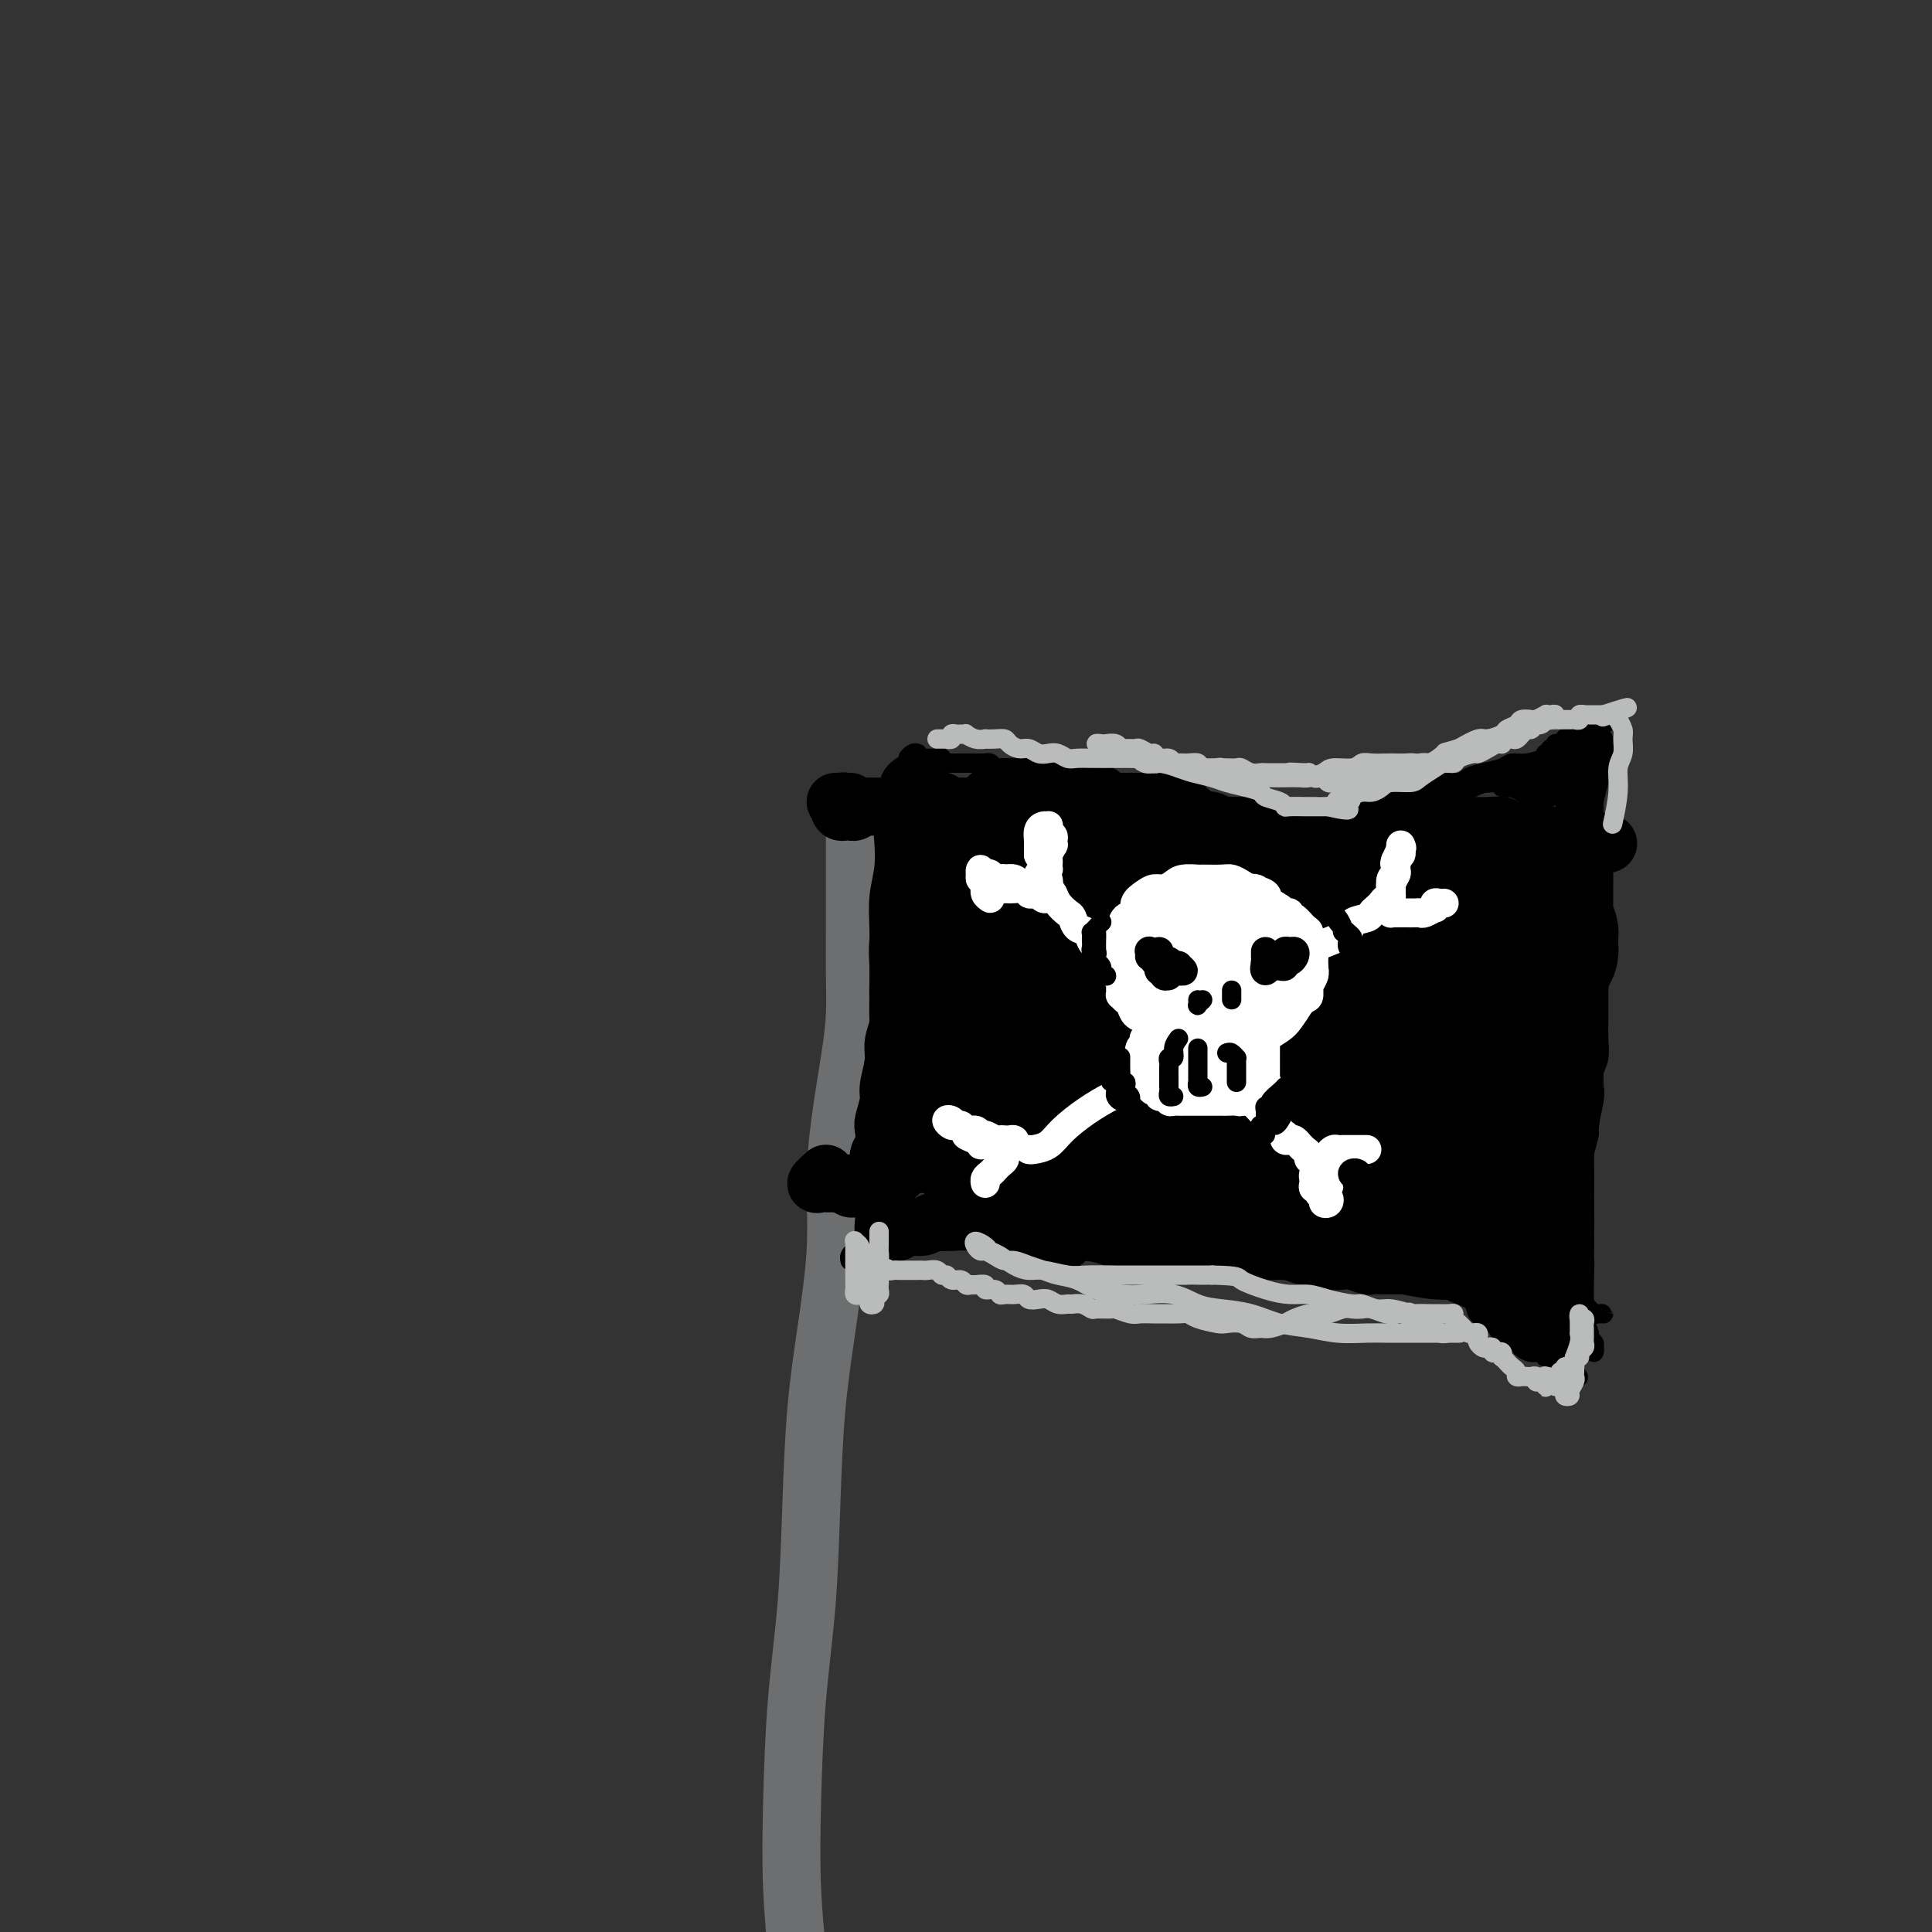 <svg viewBox='0 0 400 400' version='1.1' xmlns='http://www.w3.org/2000/svg' xmlns:xlink='http://www.w3.org/1999/xlink'><rect x="0" y="0" width="400" height="400" fill="#333333" stroke="none"/><g fill='none' stroke='#6D6E70' stroke-width='12' stroke-linecap='round' stroke-linejoin='round'><path d='M177,169c-0.000,0.320 -0.000,0.640 0,1c0.000,0.360 0.000,0.759 0,1c-0.000,0.241 -0.000,0.324 0,1c0.000,0.676 0.000,1.944 0,3c-0.000,1.056 -0.000,1.900 0,3c0.000,1.100 0.001,2.455 0,4c-0.001,1.545 -0.002,3.281 0,5c0.002,1.719 0.008,3.420 0,6c-0.008,2.580 -0.031,6.039 0,9c0.031,2.961 0.115,5.423 0,8c-0.115,2.577 -0.429,5.267 -1,9c-0.571,3.733 -1.400,8.509 -2,13c-0.600,4.491 -0.973,8.697 -1,13c-0.027,4.303 0.292,8.704 0,14c-0.292,5.296 -1.195,11.486 -2,17c-0.805,5.514 -1.512,10.350 -2,16c-0.488,5.650 -0.759,12.114 -1,19c-0.241,6.886 -0.453,14.194 -1,21c-0.547,6.806 -1.428,13.111 -2,20c-0.572,6.889 -0.834,14.362 -1,21c-0.166,6.638 -0.237,12.441 0,18c0.237,5.559 0.782,10.874 1,13c0.218,2.126 0.109,1.063 0,0'/></g>
<g fill='none' stroke='#000000' stroke-width='12' stroke-linecap='round' stroke-linejoin='round'><path d='M176,166c-0.172,0.002 -0.345,0.004 -1,0c-0.655,-0.004 -1.793,-0.015 -2,0c-0.207,0.015 0.517,0.057 1,0c0.483,-0.057 0.725,-0.211 1,0c0.275,0.211 0.585,0.789 1,1c0.415,0.211 0.937,0.057 1,0c0.063,-0.057 -0.333,-0.015 0,0c0.333,0.015 1.396,0.004 2,0c0.604,-0.004 0.751,-0.001 1,0c0.249,0.001 0.601,0.000 1,0c0.399,-0.000 0.846,0.000 1,0c0.154,-0.000 0.014,-0.001 0,0c-0.014,0.001 0.098,0.004 0,0c-0.098,-0.004 -0.408,-0.015 -1,0c-0.592,0.015 -1.468,0.056 -2,0c-0.532,-0.056 -0.720,-0.210 -1,0c-0.280,0.210 -0.651,0.785 -1,1c-0.349,0.215 -0.675,0.072 -1,0c-0.325,-0.072 -0.647,-0.072 -1,0c-0.353,0.072 -0.735,0.215 -1,0c-0.265,-0.215 -0.411,-0.790 0,-1c0.411,-0.210 1.380,-0.057 2,0c0.620,0.057 0.891,0.016 1,0c0.109,-0.016 0.054,-0.008 0,0'/><path d='M171,243c-0.934,0.845 -1.868,1.691 -2,2c-0.132,0.309 0.537,0.083 1,0c0.463,-0.083 0.719,-0.023 1,0c0.281,0.023 0.586,0.010 1,0c0.414,-0.010 0.938,-0.017 1,0c0.062,0.017 -0.338,0.057 0,0c0.338,-0.057 1.414,-0.211 2,0c0.586,0.211 0.684,0.789 1,1c0.316,0.211 0.852,0.057 1,0c0.148,-0.057 -0.093,-0.015 0,0c0.093,0.015 0.519,0.004 1,0c0.481,-0.004 1.019,-0.001 1,0c-0.019,0.001 -0.593,0.000 -1,0c-0.407,-0.000 -0.648,-0.000 -1,0c-0.352,0.000 -0.815,0.000 -1,0c-0.185,-0.000 -0.093,-0.000 0,0'/><path d='M191,169c0.227,-0.325 0.453,-0.650 0,-1c-0.453,-0.350 -1.586,-0.724 -2,-1c-0.414,-0.276 -0.110,-0.453 0,-1c0.110,-0.547 0.025,-1.466 0,-2c-0.025,-0.534 0.008,-0.685 0,-1c-0.008,-0.315 -0.058,-0.794 0,-1c0.058,-0.206 0.226,-0.140 0,0c-0.226,0.140 -0.844,0.353 -1,1c-0.156,0.647 0.151,1.729 0,3c-0.151,1.271 -0.758,2.733 -1,4c-0.242,1.267 -0.117,2.340 0,4c0.117,1.660 0.228,3.907 0,6c-0.228,2.093 -0.793,4.032 -1,6c-0.207,1.968 -0.054,3.965 0,6c0.054,2.035 0.010,4.109 0,6c-0.010,1.891 0.012,3.599 0,5c-0.012,1.401 -0.060,2.493 0,4c0.060,1.507 0.227,3.427 0,5c-0.227,1.573 -0.849,2.799 -1,4c-0.151,1.201 0.170,2.375 0,4c-0.170,1.625 -0.829,3.699 -1,5c-0.171,1.301 0.147,1.829 0,3c-0.147,1.171 -0.757,2.985 -1,4c-0.243,1.015 -0.118,1.230 0,2c0.118,0.770 0.228,2.093 0,3c-0.228,0.907 -0.794,1.396 -1,2c-0.206,0.604 -0.051,1.322 0,2c0.051,0.678 -0.001,1.314 0,2c0.001,0.686 0.057,1.420 0,2c-0.057,0.580 -0.227,1.005 0,1c0.227,-0.005 0.849,-0.439 1,-1c0.151,-0.561 -0.171,-1.249 0,-2c0.171,-0.751 0.834,-1.566 1,-2c0.166,-0.434 -0.166,-0.485 0,-1c0.166,-0.515 0.829,-1.492 1,-2c0.171,-0.508 -0.150,-0.548 0,-1c0.150,-0.452 0.771,-1.316 1,-2c0.229,-0.684 0.065,-1.189 0,-2c-0.065,-0.811 -0.031,-1.929 0,-3c0.031,-1.071 0.061,-2.095 0,-3c-0.061,-0.905 -0.212,-1.691 0,-3c0.212,-1.309 0.788,-3.140 1,-5c0.212,-1.860 0.061,-3.748 0,-6c-0.061,-2.252 -0.030,-4.867 0,-7c0.030,-2.133 0.060,-3.784 0,-6c-0.060,-2.216 -0.208,-4.996 0,-7c0.208,-2.004 0.774,-3.233 1,-5c0.226,-1.767 0.113,-4.074 0,-6c-0.113,-1.926 -0.227,-3.472 0,-5c0.227,-1.528 0.796,-3.036 1,-4c0.204,-0.964 0.044,-1.382 0,-2c-0.044,-0.618 0.026,-1.436 0,-2c-0.026,-0.564 -0.150,-0.876 0,-1c0.150,-0.124 0.575,-0.062 1,0'/><path d='M190,168c0.601,-10.190 0.105,-2.166 0,1c-0.105,3.166 0.182,1.474 0,1c-0.182,-0.474 -0.832,0.270 -1,1c-0.168,0.730 0.147,1.448 0,2c-0.147,0.552 -0.756,0.940 -1,2c-0.244,1.060 -0.122,2.793 0,4c0.122,1.207 0.243,1.889 0,3c-0.243,1.111 -0.850,2.652 -1,4c-0.150,1.348 0.156,2.503 0,4c-0.156,1.497 -0.773,3.336 -1,5c-0.227,1.664 -0.065,3.151 0,5c0.065,1.849 0.031,4.059 0,6c-0.031,1.941 -0.061,3.614 0,5c0.061,1.386 0.212,2.485 0,4c-0.212,1.515 -0.789,3.446 -1,5c-0.211,1.554 -0.057,2.733 0,4c0.057,1.267 0.015,2.623 0,4c-0.015,1.377 -0.004,2.775 0,4c0.004,1.225 0.001,2.279 0,3c-0.001,0.721 -0.000,1.111 0,2c0.000,0.889 0.000,2.277 0,3c-0.000,0.723 -0.000,0.781 0,1c0.000,0.219 0.000,0.597 0,1c-0.000,0.403 -0.000,0.829 0,1c0.000,0.171 0.000,0.085 0,0'/><path d='M195,166c-0.005,-0.113 -0.010,-0.226 0,0c0.010,0.226 0.034,0.793 0,1c-0.034,0.207 -0.127,0.056 0,0c0.127,-0.056 0.472,-0.015 1,0c0.528,0.015 1.239,0.004 2,0c0.761,-0.004 1.574,-0.001 2,0c0.426,0.001 0.466,0.000 1,0c0.534,-0.000 1.560,-0.000 2,0c0.440,0.000 0.292,0.000 1,0c0.708,-0.000 2.272,-0.000 3,0c0.728,0.000 0.619,0.000 1,0c0.381,-0.000 1.252,-0.000 2,0c0.748,0.000 1.373,0.000 2,0c0.627,-0.000 1.256,-0.000 2,0c0.744,0.000 1.603,0.000 2,0c0.397,-0.000 0.333,0.000 1,0c0.667,-0.000 2.065,-0.000 3,0c0.935,0.000 1.406,0.000 2,0c0.594,-0.000 1.310,-0.000 2,0c0.690,0.000 1.353,0.000 2,0c0.647,-0.000 1.276,-0.000 2,0c0.724,0.000 1.541,0.000 2,0c0.459,-0.000 0.559,-0.000 1,0c0.441,0.000 1.221,0.000 2,0c0.779,-0.000 1.556,-0.001 2,0c0.444,0.001 0.557,0.003 1,0c0.443,-0.003 1.218,-0.011 2,0c0.782,0.011 1.570,0.042 2,0c0.430,-0.042 0.500,-0.156 1,0c0.500,0.156 1.428,0.581 2,1c0.572,0.419 0.787,0.830 1,1c0.213,0.170 0.423,0.097 1,0c0.577,-0.097 1.522,-0.218 2,0c0.478,0.218 0.490,0.776 1,1c0.510,0.224 1.516,0.112 2,0c0.484,-0.112 0.444,-0.226 1,0c0.556,0.226 1.707,0.793 2,1c0.293,0.207 -0.273,0.056 0,0c0.273,-0.056 1.386,-0.015 2,0c0.614,0.015 0.728,0.004 1,0c0.272,-0.004 0.703,-0.001 1,0c0.297,0.001 0.461,-0.001 1,0c0.539,0.001 1.454,0.004 2,0c0.546,-0.004 0.724,-0.015 1,0c0.276,0.015 0.651,0.057 1,0c0.349,-0.057 0.671,-0.212 1,0c0.329,0.212 0.666,0.793 1,1c0.334,0.207 0.666,0.041 1,0c0.334,-0.041 0.671,0.042 1,0c0.329,-0.042 0.650,-0.208 1,0c0.350,0.208 0.728,0.789 1,1c0.272,0.211 0.439,0.053 1,0c0.561,-0.053 1.515,0.001 2,0c0.485,-0.001 0.501,-0.057 1,0c0.499,0.057 1.482,0.225 2,0c0.518,-0.225 0.572,-0.844 1,-1c0.428,-0.156 1.231,0.150 2,0c0.769,-0.150 1.506,-0.757 2,-1c0.494,-0.243 0.747,-0.121 1,0'/><path d='M280,171c1.821,-0.309 0.873,-0.083 1,0c0.127,0.083 1.330,0.022 2,0c0.670,-0.022 0.809,-0.006 1,0c0.191,0.006 0.436,0.002 1,0c0.564,-0.002 1.446,-0.000 2,0c0.554,0.000 0.778,0.000 1,0c0.222,-0.000 0.441,-0.000 1,0c0.559,0.000 1.459,0.000 2,0c0.541,-0.000 0.722,-0.000 1,0c0.278,0.000 0.653,0.000 1,0c0.347,-0.000 0.667,-0.000 1,0c0.333,0.000 0.681,0.000 1,0c0.319,-0.000 0.609,0.000 1,0c0.391,-0.000 0.882,-0.000 1,0c0.118,0.000 -0.137,0.000 0,0c0.137,-0.000 0.666,-0.000 1,0c0.334,0.000 0.475,0.000 1,0c0.525,-0.000 1.436,-0.000 2,0c0.564,0.000 0.783,0.000 1,0c0.217,-0.000 0.433,-0.001 1,0c0.567,0.001 1.484,0.004 2,0c0.516,-0.004 0.632,-0.015 1,0c0.368,0.015 0.987,0.057 2,0c1.013,-0.057 2.421,-0.212 3,0c0.579,0.212 0.330,0.793 1,1c0.670,0.207 2.258,0.041 3,0c0.742,-0.041 0.636,0.042 1,0c0.364,-0.042 1.197,-0.208 2,0c0.803,0.208 1.577,0.792 2,1c0.423,0.208 0.494,0.042 1,0c0.506,-0.042 1.446,0.040 2,0c0.554,-0.040 0.722,-0.203 1,0c0.278,0.203 0.667,0.772 1,1c0.333,0.228 0.610,0.113 1,0c0.390,-0.113 0.893,-0.225 1,0c0.107,0.225 -0.183,0.789 0,1c0.183,0.211 0.838,0.071 1,0c0.162,-0.071 -0.169,-0.071 0,0c0.169,0.071 0.839,0.215 1,0c0.161,-0.215 -0.187,-0.789 0,-1c0.187,-0.211 0.911,-0.060 1,0c0.089,0.060 -0.455,0.030 -1,0'/><path d='M329,174c7.641,0.705 2.244,0.967 0,1c-2.244,0.033 -1.333,-0.163 -1,0c0.333,0.163 0.089,0.685 0,1c-0.089,0.315 -0.024,0.425 0,1c0.024,0.575 0.006,1.617 0,2c-0.006,0.383 -0.001,0.107 0,1c0.001,0.893 -0.004,2.955 0,4c0.004,1.045 0.015,1.074 0,2c-0.015,0.926 -0.056,2.751 0,4c0.056,1.249 0.207,1.923 0,3c-0.207,1.077 -0.774,2.556 -1,4c-0.226,1.444 -0.113,2.852 0,4c0.113,1.148 0.226,2.035 0,3c-0.226,0.965 -0.793,2.007 -1,3c-0.207,0.993 -0.056,1.938 0,3c0.056,1.062 0.015,2.241 0,3c-0.015,0.759 -0.004,1.096 0,2c0.004,0.904 0.001,2.374 0,3c-0.001,0.626 0.001,0.408 0,1c-0.001,0.592 -0.004,1.993 0,3c0.004,1.007 0.015,1.620 0,2c-0.015,0.380 -0.056,0.525 0,1c0.056,0.475 0.207,1.278 0,2c-0.207,0.722 -0.774,1.363 -1,2c-0.226,0.637 -0.113,1.270 0,2c0.113,0.730 0.226,1.557 0,2c-0.226,0.443 -0.793,0.504 -1,1c-0.207,0.496 -0.056,1.429 0,2c0.056,0.571 0.015,0.779 0,1c-0.015,0.221 -0.004,0.454 0,1c0.004,0.546 0.001,1.403 0,2c-0.001,0.597 -0.000,0.934 0,1c0.000,0.066 0.000,-0.137 0,0c-0.000,0.137 -0.000,0.615 0,1c0.000,0.385 0.000,0.677 0,1c-0.000,0.323 -0.000,0.678 0,1c0.000,0.322 0.000,0.611 0,1c-0.000,0.389 -0.000,0.877 0,1c0.000,0.123 0.000,-0.121 0,0c-0.000,0.121 -0.000,0.605 0,1c0.000,0.395 0.000,0.701 0,1c-0.000,0.299 -0.000,0.589 0,1c0.000,0.411 0.000,0.941 0,1c-0.000,0.059 -0.000,-0.354 0,0c0.000,0.354 0.000,1.475 0,2c-0.000,0.525 -0.000,0.455 0,1c0.000,0.545 0.000,1.704 0,2c-0.000,0.296 -0.000,-0.272 0,0c0.000,0.272 0.000,1.382 0,2c-0.000,0.618 0.000,0.743 0,1c0.000,0.257 0.000,0.646 0,1c0.000,0.354 0.000,0.672 0,1c0.000,0.328 0.000,0.665 0,1c0.000,0.335 0.000,0.667 0,1'/><path d='M324,262c-0.774,13.786 -0.208,4.250 0,1c0.208,-3.250 0.060,-0.214 0,1c-0.060,1.214 -0.030,0.607 0,0'/><path d='M183,253c-0.088,0.843 -0.176,1.686 0,2c0.176,0.314 0.617,0.099 1,0c0.383,-0.099 0.708,-0.083 1,0c0.292,0.083 0.551,0.234 1,0c0.449,-0.234 1.087,-0.851 2,-1c0.913,-0.149 2.102,0.170 3,0c0.898,-0.170 1.504,-0.830 2,-1c0.496,-0.170 0.881,0.150 2,0c1.119,-0.150 2.970,-0.768 4,-1c1.030,-0.232 1.239,-0.076 2,0c0.761,0.076 2.076,0.072 3,0c0.924,-0.072 1.459,-0.212 2,0c0.541,0.212 1.088,0.775 2,1c0.912,0.225 2.188,0.112 3,0c0.812,-0.112 1.161,-0.222 2,0c0.839,0.222 2.168,0.777 3,1c0.832,0.223 1.167,0.112 2,0c0.833,-0.112 2.166,-0.227 3,0c0.834,0.227 1.171,0.797 2,1c0.829,0.203 2.150,0.039 3,0c0.850,-0.039 1.228,0.046 2,0c0.772,-0.046 1.939,-0.224 3,0c1.061,0.224 2.016,0.848 3,1c0.984,0.152 1.996,-0.170 3,0c1.004,0.170 2.001,0.830 3,1c0.999,0.170 2.000,-0.152 3,0c1.000,0.152 2.000,0.776 3,1c1.000,0.224 2.000,0.046 3,0c1.000,-0.046 2.000,0.041 3,0c1.000,-0.041 2.000,-0.208 3,0c1.000,0.208 2.000,0.792 3,1c1.000,0.208 2.001,0.041 3,0c0.999,-0.041 1.996,0.045 3,0c1.004,-0.045 2.016,-0.222 3,0c0.984,0.222 1.939,0.843 3,1c1.061,0.157 2.229,-0.150 3,0c0.771,0.150 1.146,0.758 2,1c0.854,0.242 2.186,0.117 3,0c0.814,-0.117 1.109,-0.228 2,0c0.891,0.228 2.378,0.793 3,1c0.622,0.207 0.379,0.056 1,0c0.621,-0.056 2.107,-0.015 3,0c0.893,0.015 1.194,0.005 2,0c0.806,-0.005 2.118,-0.005 3,0c0.882,0.005 1.334,0.015 2,0c0.666,-0.015 1.545,-0.057 2,0c0.455,0.057 0.485,0.211 1,0c0.515,-0.211 1.514,-0.789 2,-1c0.486,-0.211 0.459,-0.057 1,0c0.541,0.057 1.650,0.015 2,0c0.350,-0.015 -0.060,-0.005 0,0c0.060,0.005 0.590,0.005 1,0c0.410,-0.005 0.701,-0.015 1,0c0.299,0.015 0.605,0.056 1,0c0.395,-0.056 0.879,-0.208 1,0c0.121,0.208 -0.122,0.777 0,1c0.122,0.223 0.610,0.098 1,0c0.390,-0.098 0.683,-0.171 1,0c0.317,0.171 0.659,0.585 1,1'/><path d='M309,263c16.406,1.702 4.921,0.456 1,0c-3.921,-0.456 -0.277,-0.123 1,0c1.277,0.123 0.189,0.037 0,0c-0.189,-0.037 0.523,-0.024 1,0c0.477,0.024 0.719,0.058 1,0c0.281,-0.058 0.600,-0.208 1,0c0.400,0.208 0.881,0.774 1,1c0.119,0.226 -0.123,0.112 0,0c0.123,-0.112 0.611,-0.222 1,0c0.389,0.222 0.678,0.778 1,1c0.322,0.222 0.677,0.112 1,0c0.323,-0.112 0.612,-0.225 1,0c0.388,0.225 0.873,0.788 1,1c0.127,0.212 -0.105,0.072 0,0c0.105,-0.072 0.548,-0.076 1,0c0.452,0.076 0.914,0.230 1,0c0.086,-0.230 -0.203,-0.846 0,-1c0.203,-0.154 0.896,0.155 1,0c0.104,-0.155 -0.383,-0.773 -1,-1c-0.617,-0.227 -1.364,-0.065 -2,0c-0.636,0.065 -1.162,0.031 -2,0c-0.838,-0.031 -1.990,-0.060 -3,0c-1.010,0.060 -1.878,0.209 -3,0c-1.122,-0.209 -2.497,-0.777 -4,-1c-1.503,-0.223 -3.135,-0.101 -5,0c-1.865,0.101 -3.962,0.181 -6,0c-2.038,-0.181 -4.015,-0.622 -6,-1c-1.985,-0.378 -3.978,-0.692 -6,-1c-2.022,-0.308 -4.074,-0.611 -6,-1c-1.926,-0.389 -3.727,-0.864 -6,-1c-2.273,-0.136 -5.017,0.069 -7,0c-1.983,-0.069 -3.204,-0.410 -5,-1c-1.796,-0.590 -4.168,-1.429 -6,-2c-1.832,-0.571 -3.125,-0.874 -5,-1c-1.875,-0.126 -4.332,-0.075 -6,0c-1.668,0.075 -2.547,0.175 -4,0c-1.453,-0.175 -3.480,-0.625 -5,-1c-1.520,-0.375 -2.531,-0.675 -4,-1c-1.469,-0.325 -3.394,-0.675 -5,-1c-1.606,-0.325 -2.893,-0.626 -4,-1c-1.107,-0.374 -2.036,-0.821 -3,-1c-0.964,-0.179 -1.965,-0.089 -3,0c-1.035,0.089 -2.105,0.178 -3,0c-0.895,-0.178 -1.616,-0.622 -2,-1c-0.384,-0.378 -0.433,-0.689 -1,-1c-0.567,-0.311 -1.653,-0.622 -2,-1c-0.347,-0.378 0.044,-0.822 0,-1c-0.044,-0.178 -0.522,-0.089 -1,0'/><path d='M207,246c-5.511,-1.576 -2.790,-1.014 -2,-1c0.790,0.014 -0.352,-0.518 -1,-1c-0.648,-0.482 -0.803,-0.914 -1,-1c-0.197,-0.086 -0.438,0.173 -1,0c-0.562,-0.173 -1.447,-0.779 -2,-1c-0.553,-0.221 -0.773,-0.058 -1,0c-0.227,0.058 -0.460,0.012 -1,0c-0.540,-0.012 -1.387,0.011 -2,0c-0.613,-0.011 -0.991,-0.055 -1,0c-0.009,0.055 0.352,0.211 0,0c-0.352,-0.211 -1.418,-0.789 -2,-1c-0.582,-0.211 -0.681,-0.057 -1,0c-0.319,0.057 -0.859,0.015 -1,0c-0.141,-0.015 0.116,-0.005 0,0c-0.116,0.005 -0.604,0.005 -1,0c-0.396,-0.005 -0.699,-0.017 -1,0c-0.301,0.017 -0.602,0.061 -1,0c-0.398,-0.061 -0.895,-0.228 -1,0c-0.105,0.228 0.183,0.849 0,1c-0.183,0.151 -0.836,-0.170 -1,0c-0.164,0.170 0.162,0.829 0,1c-0.162,0.171 -0.813,-0.146 -1,0c-0.187,0.146 0.090,0.756 0,1c-0.090,0.244 -0.545,0.122 -1,0c-0.455,-0.122 -0.909,-0.245 -1,0c-0.091,0.245 0.181,0.859 0,1c-0.181,0.141 -0.815,-0.190 -1,0c-0.185,0.190 0.080,0.902 0,1c-0.080,0.098 -0.506,-0.417 0,-1c0.506,-0.583 1.944,-1.234 3,-2c1.056,-0.766 1.730,-1.647 2,-2c0.270,-0.353 0.135,-0.176 0,0'/></g>
<g fill='none' stroke='#000000' stroke-width='28' stroke-linecap='round' stroke-linejoin='round'><path d='M213,184c0.423,-0.006 0.845,-0.013 0,1c-0.845,1.013 -2.959,3.045 -4,4c-1.041,0.955 -1.011,0.834 -1,1c0.011,0.166 0.003,0.621 0,1c-0.003,0.379 -0.001,0.683 0,1c0.001,0.317 0.000,0.647 0,1c-0.000,0.353 -0.000,0.727 0,1c0.000,0.273 0.000,0.443 0,1c-0.000,0.557 -0.000,1.500 0,2c0.000,0.500 0.000,0.558 0,1c-0.000,0.442 0.000,1.268 0,2c-0.000,0.732 -0.000,1.370 0,2c0.000,0.630 0.000,1.252 0,2c-0.000,0.748 -0.000,1.620 0,2c0.000,0.380 0.000,0.266 0,1c-0.000,0.734 -0.000,2.316 0,3c0.000,0.684 0.001,0.470 0,1c-0.001,0.530 -0.004,1.804 0,3c0.004,1.196 0.015,2.313 0,3c-0.015,0.687 -0.057,0.942 0,2c0.057,1.058 0.211,2.917 0,4c-0.211,1.083 -0.788,1.390 -1,2c-0.212,0.610 -0.060,1.522 0,2c0.060,0.478 0.027,0.523 0,1c-0.027,0.477 -0.050,1.386 0,2c0.050,0.614 0.172,0.934 0,1c-0.172,0.066 -0.637,-0.122 -1,0c-0.363,0.122 -0.623,0.554 -1,1c-0.377,0.446 -0.871,0.908 -1,1c-0.129,0.092 0.106,-0.185 0,0c-0.106,0.185 -0.554,0.831 -1,1c-0.446,0.169 -0.890,-0.140 -1,0c-0.110,0.140 0.115,0.729 0,1c-0.115,0.271 -0.569,0.225 -1,0c-0.431,-0.225 -0.837,-0.627 -1,-1c-0.163,-0.373 -0.081,-0.716 0,-1c0.081,-0.284 0.163,-0.509 0,-1c-0.163,-0.491 -0.569,-1.248 -1,-2c-0.431,-0.752 -0.885,-1.499 -1,-2c-0.115,-0.501 0.109,-0.754 0,-1c-0.109,-0.246 -0.551,-0.484 -1,-1c-0.449,-0.516 -0.905,-1.311 -1,-2c-0.095,-0.689 0.171,-1.272 0,-2c-0.171,-0.728 -0.779,-1.601 -1,-2c-0.221,-0.399 -0.057,-0.322 0,-1c0.057,-0.678 0.005,-2.109 0,-3c-0.005,-0.891 0.037,-1.240 0,-2c-0.037,-0.760 -0.153,-1.931 0,-3c0.153,-1.069 0.577,-2.034 1,-3'/><path d='M196,208c-0.065,-2.690 -0.227,-1.416 0,-2c0.227,-0.584 0.845,-3.025 1,-4c0.155,-0.975 -0.151,-0.485 0,-1c0.151,-0.515 0.758,-2.035 1,-3c0.242,-0.965 0.117,-1.376 0,-2c-0.117,-0.624 -0.227,-1.463 0,-2c0.227,-0.537 0.792,-0.773 1,-1c0.208,-0.227 0.060,-0.445 0,-1c-0.060,-0.555 -0.030,-1.448 0,-2c0.030,-0.552 0.061,-0.763 0,-1c-0.061,-0.237 -0.213,-0.501 0,-1c0.213,-0.499 0.793,-1.233 1,-2c0.207,-0.767 0.042,-1.567 0,-2c-0.042,-0.433 0.041,-0.498 0,-1c-0.041,-0.502 -0.204,-1.440 0,-2c0.204,-0.560 0.776,-0.742 1,-1c0.224,-0.258 0.102,-0.594 0,-1c-0.102,-0.406 -0.183,-0.884 0,-1c0.183,-0.116 0.630,0.128 1,0c0.370,-0.128 0.662,-0.630 1,-1c0.338,-0.370 0.720,-0.610 1,-1c0.280,-0.390 0.456,-0.931 1,-1c0.544,-0.069 1.456,0.335 2,0c0.544,-0.335 0.719,-1.407 1,-2c0.281,-0.593 0.667,-0.706 1,-1c0.333,-0.294 0.614,-0.770 1,-1c0.386,-0.230 0.877,-0.216 1,0c0.123,0.216 -0.123,0.632 0,1c0.123,0.368 0.614,0.686 1,1c0.386,0.314 0.666,0.623 1,1c0.334,0.377 0.722,0.823 1,1c0.278,0.177 0.446,0.085 1,0c0.554,-0.085 1.494,-0.163 2,0c0.506,0.163 0.578,0.568 1,1c0.422,0.432 1.196,0.890 2,1c0.804,0.110 1.639,-0.129 2,0c0.361,0.129 0.247,0.626 1,1c0.753,0.374 2.374,0.626 3,1c0.626,0.374 0.257,0.870 1,1c0.743,0.130 2.596,-0.105 4,0c1.404,0.105 2.358,0.549 3,1c0.642,0.451 0.972,0.909 2,1c1.028,0.091 2.754,-0.186 4,0c1.246,0.186 2.013,0.834 3,1c0.987,0.166 2.194,-0.152 3,0c0.806,0.152 1.213,0.773 2,1c0.787,0.227 1.956,0.061 3,0c1.044,-0.061 1.962,-0.016 3,0c1.038,0.016 2.196,0.004 3,0c0.804,-0.004 1.255,-0.001 2,0c0.745,0.001 1.784,0.000 3,0c1.216,-0.000 2.608,-0.000 4,0'/><path d='M266,184c5.497,0.691 3.240,0.917 3,1c-0.240,0.083 1.538,0.022 3,0c1.462,-0.022 2.609,-0.006 4,0c1.391,0.006 3.025,0.002 4,0c0.975,-0.002 1.291,-0.000 2,0c0.709,0.000 1.810,0.000 3,0c1.190,-0.000 2.468,-0.000 3,0c0.532,0.000 0.319,0.000 1,0c0.681,-0.000 2.258,0.000 3,0c0.742,-0.000 0.649,-0.000 1,0c0.351,0.000 1.144,0.000 2,0c0.856,-0.000 1.774,-0.001 2,0c0.226,0.001 -0.239,0.004 0,0c0.239,-0.004 1.182,-0.016 2,0c0.818,0.016 1.512,0.058 2,0c0.488,-0.058 0.772,-0.218 1,0c0.228,0.218 0.400,0.814 1,1c0.600,0.186 1.627,-0.039 2,0c0.373,0.039 0.093,0.340 1,1c0.907,0.660 3.003,1.678 4,2c0.997,0.322 0.896,-0.053 1,0c0.104,0.053 0.413,0.535 1,1c0.587,0.465 1.452,0.913 2,1c0.548,0.087 0.778,-0.187 1,0c0.222,0.187 0.437,0.835 1,1c0.563,0.165 1.475,-0.153 2,0c0.525,0.153 0.662,0.776 1,1c0.338,0.224 0.875,0.049 1,0c0.125,-0.049 -0.163,0.028 0,0c0.163,-0.028 0.777,-0.162 1,0c0.223,0.162 0.056,0.618 0,1c-0.056,0.382 -0.001,0.690 0,1c0.001,0.310 -0.051,0.622 0,1c0.051,0.378 0.206,0.821 0,1c-0.206,0.179 -0.772,0.093 -1,0c-0.228,-0.093 -0.116,-0.195 0,0c0.116,0.195 0.237,0.685 0,1c-0.237,0.315 -0.833,0.453 -1,1c-0.167,0.547 0.095,1.502 0,2c-0.095,0.498 -0.546,0.540 -1,1c-0.454,0.460 -0.910,1.338 -1,2c-0.090,0.662 0.186,1.107 0,2c-0.186,0.893 -0.834,2.234 -1,3c-0.166,0.766 0.152,0.958 0,2c-0.152,1.042 -0.773,2.936 -1,4c-0.227,1.064 -0.061,1.300 0,2c0.061,0.700 0.017,1.864 0,3c-0.017,1.136 -0.007,2.244 0,3c0.007,0.756 0.012,1.162 0,2c-0.012,0.838 -0.042,2.110 0,3c0.042,0.890 0.155,1.397 0,2c-0.155,0.603 -0.577,1.301 -1,2'/><path d='M314,232c-1.079,6.164 -0.275,2.075 0,1c0.275,-1.075 0.021,0.864 0,2c-0.021,1.136 0.190,1.469 0,2c-0.190,0.531 -0.782,1.259 -1,2c-0.218,0.741 -0.062,1.495 0,2c0.062,0.505 0.030,0.761 0,1c-0.030,0.239 -0.060,0.459 0,1c0.060,0.541 0.208,1.402 0,2c-0.208,0.598 -0.774,0.934 -1,1c-0.226,0.066 -0.113,-0.136 0,0c0.113,0.136 0.226,0.610 0,1c-0.226,0.390 -0.793,0.696 -1,1c-0.207,0.304 -0.055,0.606 0,1c0.055,0.394 0.015,0.879 0,1c-0.015,0.121 -0.003,-0.121 0,0c0.003,0.121 -0.003,0.606 0,1c0.003,0.394 0.016,0.698 0,1c-0.016,0.302 -0.060,0.603 0,1c0.060,0.397 0.223,0.891 0,1c-0.223,0.109 -0.834,-0.167 -1,0c-0.166,0.167 0.111,0.778 0,1c-0.111,0.222 -0.610,0.057 -1,0c-0.390,-0.057 -0.671,-0.004 -1,0c-0.329,0.004 -0.706,-0.040 -1,0c-0.294,0.040 -0.504,0.166 -1,0c-0.496,-0.166 -1.277,-0.623 -2,-1c-0.723,-0.377 -1.389,-0.675 -2,-1c-0.611,-0.325 -1.167,-0.676 -2,-1c-0.833,-0.324 -1.945,-0.622 -3,-1c-1.055,-0.378 -2.054,-0.836 -3,-1c-0.946,-0.164 -1.837,-0.034 -3,0c-1.163,0.034 -2.596,-0.028 -4,0c-1.404,0.028 -2.780,0.147 -4,0c-1.220,-0.147 -2.286,-0.560 -4,-1c-1.714,-0.440 -4.078,-0.906 -6,-1c-1.922,-0.094 -3.403,0.185 -5,0c-1.597,-0.185 -3.312,-0.834 -5,-1c-1.688,-0.166 -3.349,0.152 -5,0c-1.651,-0.152 -3.290,-0.773 -5,-1c-1.710,-0.227 -3.490,-0.061 -5,0c-1.510,0.061 -2.752,0.016 -4,0c-1.248,-0.016 -2.504,-0.005 -4,0c-1.496,0.005 -3.232,0.002 -5,0c-1.768,-0.002 -3.567,-0.005 -5,0c-1.433,0.005 -2.499,0.017 -4,0c-1.501,-0.017 -3.438,-0.064 -5,0c-1.562,0.064 -2.751,0.239 -4,0c-1.249,-0.239 -2.559,-0.891 -4,-1c-1.441,-0.109 -3.013,0.325 -4,0c-0.987,-0.325 -1.389,-1.411 -2,-2c-0.611,-0.589 -1.432,-0.683 -2,-1c-0.568,-0.317 -0.884,-0.859 -1,-1c-0.116,-0.141 -0.031,0.117 0,0c0.031,-0.117 0.008,-0.608 0,-1c-0.008,-0.392 -0.002,-0.683 0,-1c0.002,-0.317 0.001,-0.658 0,-1'/><path d='M204,238c-0.574,-1.318 0.490,-1.113 1,-1c0.510,0.113 0.465,0.133 1,0c0.535,-0.133 1.649,-0.420 2,-1c0.351,-0.580 -0.060,-1.453 0,-2c0.060,-0.547 0.591,-0.768 1,-1c0.409,-0.232 0.697,-0.474 1,-1c0.303,-0.526 0.621,-1.336 1,-2c0.379,-0.664 0.820,-1.181 1,-2c0.180,-0.819 0.101,-1.940 0,-3c-0.101,-1.060 -0.223,-2.058 0,-3c0.223,-0.942 0.792,-1.827 1,-3c0.208,-1.173 0.056,-2.635 0,-4c-0.056,-1.365 -0.016,-2.634 0,-4c0.016,-1.366 0.007,-2.831 0,-4c-0.007,-1.169 -0.013,-2.044 0,-3c0.013,-0.956 0.045,-1.992 0,-3c-0.045,-1.008 -0.166,-1.986 0,-3c0.166,-1.014 0.618,-2.062 1,-3c0.382,-0.938 0.693,-1.766 1,-2c0.307,-0.234 0.610,0.128 1,0c0.390,-0.128 0.868,-0.744 1,-1c0.132,-0.256 -0.082,-0.152 0,0c0.082,0.152 0.459,0.353 1,1c0.541,0.647 1.247,1.740 2,3c0.753,1.260 1.552,2.688 2,4c0.448,1.312 0.544,2.508 1,4c0.456,1.492 1.273,3.281 2,5c0.727,1.719 1.364,3.369 2,5c0.636,1.631 1.271,3.243 2,5c0.729,1.757 1.554,3.660 2,5c0.446,1.340 0.515,2.117 1,3c0.485,0.883 1.387,1.873 2,3c0.613,1.127 0.938,2.391 1,3c0.062,0.609 -0.138,0.564 0,1c0.138,0.436 0.615,1.352 1,2c0.385,0.648 0.677,1.029 1,1c0.323,-0.029 0.676,-0.467 1,-1c0.324,-0.533 0.620,-1.162 1,-2c0.380,-0.838 0.845,-1.883 1,-3c0.155,-1.117 -0.001,-2.304 0,-4c0.001,-1.696 0.158,-3.902 0,-6c-0.158,-2.098 -0.631,-4.088 -1,-6c-0.369,-1.912 -0.635,-3.747 -1,-6c-0.365,-2.253 -0.830,-4.926 -1,-7c-0.170,-2.074 -0.044,-3.550 0,-5c0.044,-1.450 0.005,-2.875 0,-4c-0.005,-1.125 0.024,-1.951 0,-2c-0.024,-0.049 -0.100,0.679 0,1c0.100,0.321 0.378,0.234 1,1c0.622,0.766 1.588,2.386 2,4c0.412,1.614 0.269,3.222 1,5c0.731,1.778 2.336,3.727 3,6c0.664,2.273 0.386,4.870 1,7c0.614,2.130 2.119,3.794 3,6c0.881,2.206 1.139,4.955 2,7c0.861,2.045 2.325,3.385 3,5c0.675,1.615 0.562,3.505 1,5c0.438,1.495 1.425,2.595 2,3c0.575,0.405 0.736,0.116 1,0c0.264,-0.116 0.632,-0.058 1,0'/><path d='M258,241c3.416,7.289 1.455,1.512 1,-1c-0.455,-2.512 0.597,-1.759 1,-2c0.403,-0.241 0.157,-1.475 0,-3c-0.157,-1.525 -0.224,-3.342 0,-5c0.224,-1.658 0.740,-3.156 1,-5c0.260,-1.844 0.265,-4.032 0,-6c-0.265,-1.968 -0.800,-3.716 -1,-6c-0.200,-2.284 -0.064,-5.104 0,-7c0.064,-1.896 0.058,-2.868 0,-4c-0.058,-1.132 -0.167,-2.423 0,-3c0.167,-0.577 0.610,-0.441 1,0c0.390,0.441 0.727,1.186 1,2c0.273,0.814 0.480,1.697 1,3c0.520,1.303 1.351,3.025 2,5c0.649,1.975 1.115,4.204 2,6c0.885,1.796 2.190,3.160 3,5c0.810,1.840 1.125,4.157 2,6c0.875,1.843 2.312,3.213 3,5c0.688,1.787 0.629,3.992 1,5c0.371,1.008 1.171,0.818 2,1c0.829,0.182 1.686,0.734 2,1c0.314,0.266 0.084,0.246 0,0c-0.084,-0.246 -0.023,-0.718 0,-1c0.023,-0.282 0.007,-0.374 0,-1c-0.007,-0.626 -0.005,-1.785 0,-3c0.005,-1.215 0.011,-2.487 0,-4c-0.011,-1.513 -0.041,-3.266 0,-5c0.041,-1.734 0.154,-3.447 0,-5c-0.154,-1.553 -0.574,-2.944 -1,-5c-0.426,-2.056 -0.857,-4.777 -1,-7c-0.143,-2.223 0.002,-3.947 0,-5c-0.002,-1.053 -0.151,-1.435 0,-2c0.151,-0.565 0.603,-1.315 1,-1c0.397,0.315 0.739,1.693 1,3c0.261,1.307 0.441,2.542 1,4c0.559,1.458 1.498,3.138 2,5c0.502,1.862 0.567,3.905 1,6c0.433,2.095 1.233,4.241 2,6c0.767,1.759 1.501,3.129 2,5c0.499,1.871 0.762,4.241 1,6c0.238,1.759 0.452,2.908 1,4c0.548,1.092 1.428,2.129 2,2c0.572,-0.129 0.834,-1.423 1,-2c0.166,-0.577 0.237,-0.436 0,-1c-0.237,-0.564 -0.782,-1.833 -1,-3c-0.218,-1.167 -0.107,-2.232 0,-4c0.107,-1.768 0.212,-4.239 0,-6c-0.212,-1.761 -0.740,-2.811 -1,-5c-0.260,-2.189 -0.253,-5.518 0,-8c0.253,-2.482 0.753,-4.118 1,-6c0.247,-1.882 0.242,-4.012 1,-6c0.758,-1.988 2.279,-3.836 3,-5c0.721,-1.164 0.642,-1.644 1,-2c0.358,-0.356 1.154,-0.587 2,-1c0.846,-0.413 1.742,-1.008 2,-1c0.258,0.008 -0.123,0.617 0,1c0.123,0.383 0.749,0.538 1,1c0.251,0.462 0.125,1.231 0,2'/><path d='M302,194c0.482,0.885 0.186,1.596 0,3c-0.186,1.404 -0.261,3.499 0,5c0.261,1.501 0.857,2.406 1,4c0.143,1.594 -0.168,3.876 0,6c0.168,2.124 0.815,4.091 1,6c0.185,1.909 -0.090,3.759 0,6c0.090,2.241 0.546,4.874 1,7c0.454,2.126 0.905,3.745 1,5c0.095,1.255 -0.167,2.146 0,3c0.167,0.854 0.762,1.673 1,2c0.238,0.327 0.119,0.164 0,0'/></g>
<g fill='none' stroke='#FFFFFF' stroke-width='6' stroke-linecap='round' stroke-linejoin='round'><path d='M253,186c-0.754,-0.423 -1.508,-0.846 -2,-1c-0.492,-0.154 -0.723,-0.040 -1,0c-0.277,0.040 -0.599,0.007 -1,0c-0.401,-0.007 -0.881,0.012 -1,0c-0.119,-0.012 0.123,-0.057 0,0c-0.123,0.057 -0.611,0.215 -1,0c-0.389,-0.215 -0.681,-0.804 -1,-1c-0.319,-0.196 -0.667,0.002 -1,0c-0.333,-0.002 -0.653,-0.204 -1,0c-0.347,0.204 -0.722,0.814 -1,1c-0.278,0.186 -0.459,-0.053 -1,0c-0.541,0.053 -1.441,0.399 -2,1c-0.559,0.601 -0.776,1.457 -1,2c-0.224,0.543 -0.455,0.775 -1,1c-0.545,0.225 -1.404,0.445 -2,1c-0.596,0.555 -0.929,1.444 -1,2c-0.071,0.556 0.121,0.778 0,1c-0.121,0.222 -0.554,0.443 -1,1c-0.446,0.557 -0.904,1.450 -1,2c-0.096,0.550 0.170,0.758 0,1c-0.170,0.242 -0.778,0.516 -1,1c-0.222,0.484 -0.060,1.176 0,2c0.060,0.824 0.016,1.780 0,2c-0.016,0.220 -0.005,-0.296 0,0c0.005,0.296 0.004,1.403 0,2c-0.004,0.597 -0.012,0.684 0,1c0.012,0.316 0.044,0.862 0,1c-0.044,0.138 -0.164,-0.132 0,0c0.164,0.132 0.610,0.665 1,1c0.390,0.335 0.722,0.471 1,1c0.278,0.529 0.500,1.451 1,2c0.500,0.549 1.278,0.725 2,1c0.722,0.275 1.390,0.648 2,1c0.610,0.352 1.163,0.683 2,1c0.837,0.317 1.957,0.621 3,1c1.043,0.379 2.008,0.834 3,1c0.992,0.166 2.013,0.041 3,0c0.987,-0.041 1.942,0.000 3,0c1.058,-0.000 2.219,-0.041 3,0c0.781,0.041 1.183,0.166 2,0c0.817,-0.166 2.050,-0.622 3,-1c0.950,-0.378 1.615,-0.677 2,-1c0.385,-0.323 0.488,-0.668 1,-1c0.512,-0.332 1.434,-0.650 2,-1c0.566,-0.350 0.778,-0.731 1,-1c0.222,-0.269 0.456,-0.424 1,-1c0.544,-0.576 1.400,-1.572 2,-2c0.600,-0.428 0.945,-0.289 1,-1c0.055,-0.711 -0.182,-2.270 0,-3c0.182,-0.730 0.781,-0.629 1,-1c0.219,-0.371 0.059,-1.215 0,-2c-0.059,-0.785 -0.017,-1.510 0,-2c0.017,-0.490 0.008,-0.745 0,-1'/><path d='M272,197c0.074,-1.872 -0.740,-1.553 -1,-2c-0.260,-0.447 0.035,-1.659 0,-2c-0.035,-0.341 -0.399,0.190 -1,0c-0.601,-0.190 -1.441,-1.101 -2,-2c-0.559,-0.899 -0.839,-1.785 -1,-2c-0.161,-0.215 -0.203,0.241 -1,0c-0.797,-0.241 -2.350,-1.179 -3,-2c-0.650,-0.821 -0.398,-1.527 -1,-2c-0.602,-0.473 -2.057,-0.715 -3,-1c-0.943,-0.285 -1.374,-0.612 -2,-1c-0.626,-0.388 -1.445,-0.837 -2,-1c-0.555,-0.163 -0.844,-0.041 -2,0c-1.156,0.041 -3.177,0.001 -4,0c-0.823,-0.001 -0.447,0.038 -1,0c-0.553,-0.038 -2.034,-0.151 -3,0c-0.966,0.151 -1.416,0.568 -2,1c-0.584,0.432 -1.304,0.879 -2,1c-0.696,0.121 -1.370,-0.085 -2,0c-0.630,0.085 -1.215,0.461 -2,1c-0.785,0.539 -1.769,1.242 -2,2c-0.231,0.758 0.292,1.573 0,2c-0.292,0.427 -1.399,0.468 -2,1c-0.601,0.532 -0.697,1.555 -1,2c-0.303,0.445 -0.814,0.312 -1,1c-0.186,0.688 -0.047,2.197 0,3c0.047,0.803 0.001,0.901 0,1c-0.001,0.099 0.044,0.199 0,1c-0.044,0.801 -0.178,2.302 0,3c0.178,0.698 0.669,0.595 1,1c0.331,0.405 0.501,1.320 1,2c0.499,0.680 1.326,1.124 2,2c0.674,0.876 1.194,2.185 2,3c0.806,0.815 1.899,1.136 3,2c1.101,0.864 2.209,2.270 3,3c0.791,0.730 1.264,0.785 2,1c0.736,0.215 1.735,0.590 3,1c1.265,0.410 2.795,0.854 4,1c1.205,0.146 2.084,-0.006 3,0c0.916,0.006 1.869,0.168 3,0c1.131,-0.168 2.439,-0.668 3,-1c0.561,-0.332 0.374,-0.498 1,-1c0.626,-0.502 2.065,-1.342 3,-2c0.935,-0.658 1.364,-1.135 2,-2c0.636,-0.865 1.477,-2.118 2,-3c0.523,-0.882 0.728,-1.392 1,-2c0.272,-0.608 0.610,-1.314 1,-2c0.390,-0.686 0.833,-1.352 1,-2c0.167,-0.648 0.060,-1.277 0,-2c-0.060,-0.723 -0.071,-1.541 0,-2c0.071,-0.459 0.224,-0.561 0,-1c-0.224,-0.439 -0.824,-1.217 -1,-2c-0.176,-0.783 0.071,-1.571 0,-2c-0.071,-0.429 -0.460,-0.499 -1,-1c-0.540,-0.501 -1.232,-1.435 -2,-2c-0.768,-0.565 -1.612,-0.763 -2,-1c-0.388,-0.237 -0.319,-0.512 -1,-1c-0.681,-0.488 -2.111,-1.189 -3,-2c-0.889,-0.811 -1.238,-1.733 -2,-2c-0.762,-0.267 -1.936,0.120 -3,0c-1.064,-0.120 -2.018,-0.749 -3,-1c-0.982,-0.251 -1.991,-0.126 -3,0'/><path d='M251,183c-1.854,-0.202 -1.987,-0.205 -3,0c-1.013,0.205 -2.904,0.620 -4,1c-1.096,0.380 -1.398,0.724 -2,1c-0.602,0.276 -1.505,0.483 -2,1c-0.495,0.517 -0.581,1.345 -1,2c-0.419,0.655 -1.170,1.138 -2,2c-0.830,0.862 -1.740,2.103 -2,3c-0.260,0.897 0.129,1.451 0,2c-0.129,0.549 -0.776,1.092 -1,2c-0.224,0.908 -0.027,2.183 0,3c0.027,0.817 -0.117,1.178 0,2c0.117,0.822 0.496,2.104 1,3c0.504,0.896 1.133,1.407 2,2c0.867,0.593 1.973,1.269 3,2c1.027,0.731 1.977,1.518 3,2c1.023,0.482 2.120,0.658 3,1c0.880,0.342 1.544,0.850 3,1c1.456,0.150 3.705,-0.056 5,0c1.295,0.056 1.638,0.376 3,0c1.362,-0.376 3.745,-1.448 5,-2c1.255,-0.552 1.384,-0.585 2,-1c0.616,-0.415 1.720,-1.211 2,-2c0.280,-0.789 -0.265,-1.571 0,-2c0.265,-0.429 1.340,-0.504 2,-1c0.660,-0.496 0.906,-1.412 1,-2c0.094,-0.588 0.036,-0.847 0,-1c-0.036,-0.153 -0.049,-0.200 0,-1c0.049,-0.800 0.160,-2.354 0,-3c-0.160,-0.646 -0.590,-0.385 -1,-1c-0.410,-0.615 -0.798,-2.105 -1,-3c-0.202,-0.895 -0.217,-1.196 -1,-2c-0.783,-0.804 -2.333,-2.111 -3,-3c-0.667,-0.889 -0.449,-1.359 -1,-2c-0.551,-0.641 -1.869,-1.453 -3,-2c-1.131,-0.547 -2.075,-0.829 -3,-1c-0.925,-0.171 -1.833,-0.231 -3,0c-1.167,0.231 -2.595,0.752 -4,1c-1.405,0.248 -2.787,0.221 -4,1c-1.213,0.779 -2.257,2.362 -3,3c-0.743,0.638 -1.184,0.330 -2,1c-0.816,0.670 -2.008,2.319 -3,3c-0.992,0.681 -1.783,0.395 -2,1c-0.217,0.605 0.139,2.103 0,3c-0.139,0.897 -0.775,1.195 -1,2c-0.225,0.805 -0.041,2.117 0,3c0.041,0.883 -0.062,1.337 0,2c0.062,0.663 0.288,1.537 1,2c0.712,0.463 1.912,0.517 3,1c1.088,0.483 2.066,1.395 3,2c0.934,0.605 1.824,0.901 3,1c1.176,0.099 2.637,-0.000 4,0c1.363,0.000 2.627,0.100 4,0c1.373,-0.100 2.855,-0.399 4,-1c1.145,-0.601 1.953,-1.505 3,-2c1.047,-0.495 2.333,-0.581 3,-1c0.667,-0.419 0.715,-1.172 1,-2c0.285,-0.828 0.806,-1.730 1,-2c0.194,-0.270 0.062,0.093 0,0c-0.062,-0.093 -0.055,-0.640 0,-1c0.055,-0.360 0.159,-0.531 0,-1c-0.159,-0.469 -0.579,-1.234 -1,-2'/><path d='M263,198c-0.037,-1.364 -0.629,-0.774 -1,-1c-0.371,-0.226 -0.520,-1.267 -1,-2c-0.480,-0.733 -1.291,-1.156 -2,-2c-0.709,-0.844 -1.317,-2.107 -2,-3c-0.683,-0.893 -1.443,-1.414 -2,-2c-0.557,-0.586 -0.912,-1.237 -2,-2c-1.088,-0.763 -2.911,-1.639 -4,-2c-1.089,-0.361 -1.445,-0.206 -2,0c-0.555,0.206 -1.311,0.463 -2,1c-0.689,0.537 -1.313,1.355 -2,2c-0.687,0.645 -1.439,1.116 -2,2c-0.561,0.884 -0.932,2.180 -1,3c-0.068,0.820 0.166,1.164 0,2c-0.166,0.836 -0.732,2.164 -1,3c-0.268,0.836 -0.239,1.179 0,2c0.239,0.821 0.687,2.119 1,3c0.313,0.881 0.492,1.346 1,2c0.508,0.654 1.346,1.498 2,2c0.654,0.502 1.123,0.663 2,1c0.877,0.337 2.160,0.849 3,1c0.840,0.151 1.237,-0.057 2,0c0.763,0.057 1.893,0.381 3,0c1.107,-0.381 2.192,-1.468 3,-2c0.808,-0.532 1.341,-0.508 2,-1c0.659,-0.492 1.444,-1.499 2,-2c0.556,-0.501 0.881,-0.497 1,-1c0.119,-0.503 0.030,-1.515 0,-2c-0.030,-0.485 -0.001,-0.445 0,-1c0.001,-0.555 -0.025,-1.706 0,-2c0.025,-0.294 0.101,0.268 0,0c-0.101,-0.268 -0.378,-1.367 -1,-2c-0.622,-0.633 -1.588,-0.800 -2,-1c-0.412,-0.200 -0.269,-0.432 -1,-1c-0.731,-0.568 -2.336,-1.471 -3,-2c-0.664,-0.529 -0.387,-0.685 -1,-1c-0.613,-0.315 -2.115,-0.790 -3,-1c-0.885,-0.210 -1.151,-0.155 -2,0c-0.849,0.155 -2.280,0.412 -3,1c-0.720,0.588 -0.730,1.508 -1,2c-0.270,0.492 -0.801,0.556 -1,1c-0.199,0.444 -0.067,1.270 0,2c0.067,0.730 0.067,1.365 0,2c-0.067,0.635 -0.203,1.269 0,2c0.203,0.731 0.744,1.558 1,2c0.256,0.442 0.228,0.497 1,1c0.772,0.503 2.343,1.452 3,2c0.657,0.548 0.401,0.694 1,1c0.599,0.306 2.054,0.773 3,1c0.946,0.227 1.381,0.216 2,0c0.619,-0.216 1.420,-0.635 2,-1c0.580,-0.365 0.940,-0.674 1,-1c0.060,-0.326 -0.179,-0.669 0,-1c0.179,-0.331 0.777,-0.651 1,-1c0.223,-0.349 0.071,-0.726 0,-1c-0.071,-0.274 -0.060,-0.444 0,-1c0.060,-0.556 0.168,-1.496 0,-2c-0.168,-0.504 -0.611,-0.572 -1,-1c-0.389,-0.428 -0.723,-1.218 -1,-2c-0.277,-0.782 -0.498,-1.557 -1,-2c-0.502,-0.443 -1.286,-0.555 -2,-1c-0.714,-0.445 -1.357,-1.222 -2,-2'/><path d='M251,190c-1.442,-2.090 -1.548,-1.315 -2,-1c-0.452,0.315 -1.249,0.172 -2,0c-0.751,-0.172 -1.455,-0.372 -2,0c-0.545,0.372 -0.932,1.315 -1,2c-0.068,0.685 0.181,1.110 0,2c-0.181,0.890 -0.794,2.245 -1,3c-0.206,0.755 -0.006,0.910 0,2c0.006,1.090 -0.182,3.115 0,4c0.182,0.885 0.734,0.629 1,1c0.266,0.371 0.247,1.368 1,2c0.753,0.632 2.277,0.898 3,1c0.723,0.102 0.645,0.038 1,0c0.355,-0.038 1.143,-0.052 2,0c0.857,0.052 1.784,0.168 2,0c0.216,-0.168 -0.278,-0.621 0,-1c0.278,-0.379 1.328,-0.683 2,-1c0.672,-0.317 0.964,-0.648 1,-1c0.036,-0.352 -0.186,-0.724 0,-1c0.186,-0.276 0.779,-0.455 1,-1c0.221,-0.545 0.070,-1.456 0,-2c-0.070,-0.544 -0.060,-0.720 0,-1c0.060,-0.280 0.171,-0.663 0,-1c-0.171,-0.337 -0.622,-0.627 -1,-1c-0.378,-0.373 -0.682,-0.829 -1,-1c-0.318,-0.171 -0.648,-0.057 -1,0c-0.352,0.057 -0.724,0.056 -1,0c-0.276,-0.056 -0.455,-0.167 -1,0c-0.545,0.167 -1.456,0.613 -2,1c-0.544,0.387 -0.720,0.716 -1,1c-0.280,0.284 -0.663,0.523 -1,1c-0.337,0.477 -0.627,1.191 -1,2c-0.373,0.809 -0.829,1.711 -1,2c-0.171,0.289 -0.056,-0.037 0,0c0.056,0.037 0.052,0.435 0,1c-0.052,0.565 -0.154,1.297 0,1c0.154,-0.297 0.563,-1.623 1,-2c0.437,-0.377 0.902,0.195 1,0c0.098,-0.195 -0.170,-1.155 0,-2c0.170,-0.845 0.779,-1.574 1,-2c0.221,-0.426 0.055,-0.549 0,-1c-0.055,-0.451 0.000,-1.228 0,-2c-0.000,-0.772 -0.055,-1.537 0,-2c0.055,-0.463 0.221,-0.622 0,-1c-0.221,-0.378 -0.830,-0.974 -1,-1c-0.170,-0.026 0.099,0.518 0,1c-0.099,0.482 -0.566,0.902 -1,1c-0.434,0.098 -0.834,-0.127 -1,0c-0.166,0.127 -0.097,0.606 0,1c0.097,0.394 0.222,0.704 0,1c-0.222,0.296 -0.790,0.580 -1,1c-0.210,0.420 -0.060,0.977 0,1c0.060,0.023 0.030,-0.489 0,-1'/><path d='M245,196c-0.601,0.690 -0.105,0.914 0,1c0.105,0.086 -0.183,0.035 0,0c0.183,-0.035 0.837,-0.055 1,0c0.163,0.055 -0.167,0.186 0,0c0.167,-0.186 0.829,-0.690 1,-1c0.171,-0.310 -0.148,-0.426 0,-1c0.148,-0.574 0.765,-1.605 1,-2c0.235,-0.395 0.090,-0.154 0,0c-0.090,0.154 -0.126,0.222 0,0c0.126,-0.222 0.412,-0.733 1,-1c0.588,-0.267 1.478,-0.289 2,0c0.522,0.289 0.676,0.889 1,1c0.324,0.111 0.819,-0.266 1,0c0.181,0.266 0.048,1.174 0,2c-0.048,0.826 -0.012,1.569 0,2c0.012,0.431 0.000,0.550 0,1c-0.000,0.450 0.011,1.231 0,2c-0.011,0.769 -0.044,1.526 0,2c0.044,0.474 0.166,0.665 0,1c-0.166,0.335 -0.619,0.815 -1,1c-0.381,0.185 -0.691,0.076 -1,0c-0.309,-0.076 -0.619,-0.117 -1,0c-0.381,0.117 -0.834,0.393 -1,0c-0.166,-0.393 -0.045,-1.453 0,-2c0.045,-0.547 0.012,-0.579 0,-1c-0.012,-0.421 -0.004,-1.231 0,-2c0.004,-0.769 0.005,-1.499 0,-2c-0.005,-0.501 -0.015,-0.775 0,-1c0.015,-0.225 0.057,-0.401 0,-1c-0.057,-0.599 -0.212,-1.621 0,-2c0.212,-0.379 0.789,-0.114 1,0c0.211,0.114 0.054,0.077 0,0c-0.054,-0.077 -0.004,-0.193 0,0c0.004,0.193 -0.038,0.697 0,1c0.038,0.303 0.154,0.406 0,1c-0.154,0.594 -0.580,1.680 -1,2c-0.420,0.320 -0.834,-0.124 -1,0c-0.166,0.124 -0.086,0.818 0,1c0.086,0.182 0.176,-0.148 0,0c-0.176,0.148 -0.620,0.773 -1,1c-0.380,0.227 -0.697,0.057 -1,0c-0.303,-0.057 -0.592,-0.001 -1,0c-0.408,0.001 -0.936,-0.052 -1,0c-0.064,0.052 0.337,0.209 0,0c-0.337,-0.209 -1.411,-0.785 -2,-1c-0.589,-0.215 -0.694,-0.068 -1,0c-0.306,0.068 -0.813,0.057 -1,0c-0.187,-0.057 -0.053,-0.159 0,0c0.053,0.159 0.027,0.580 0,1'/><path d='M240,199c-1.309,0.184 -1.083,0.645 -1,1c0.083,0.355 0.021,0.606 0,1c-0.021,0.394 -0.002,0.933 0,1c0.002,0.067 -0.014,-0.337 0,0c0.014,0.337 0.056,1.414 0,2c-0.056,0.586 -0.211,0.682 0,1c0.211,0.318 0.789,0.859 1,1c0.211,0.141 0.056,-0.117 0,0c-0.056,0.117 -0.014,0.610 0,1c0.014,0.390 0.000,0.678 0,1c-0.000,0.322 0.014,0.677 0,1c-0.014,0.323 -0.055,0.612 0,1c0.055,0.388 0.207,0.874 0,1c-0.207,0.126 -0.772,-0.107 -1,0c-0.228,0.107 -0.117,0.555 0,1c0.117,0.445 0.241,0.889 0,1c-0.241,0.111 -0.848,-0.111 -1,0c-0.152,0.111 0.152,0.553 0,1c-0.152,0.447 -0.759,0.898 -1,1c-0.241,0.102 -0.117,-0.145 0,0c0.117,0.145 0.228,0.683 0,1c-0.228,0.317 -0.794,0.413 -1,1c-0.206,0.587 -0.051,1.666 0,2c0.051,0.334 -0.001,-0.078 0,0c0.001,0.078 0.057,0.647 0,1c-0.057,0.353 -0.226,0.490 0,1c0.226,0.510 0.848,1.395 1,2c0.152,0.605 -0.166,0.932 0,1c0.166,0.068 0.814,-0.121 1,0c0.186,0.121 -0.091,0.553 0,1c0.091,0.447 0.549,0.908 1,1c0.451,0.092 0.894,-0.186 1,0c0.106,0.186 -0.126,0.834 0,1c0.126,0.166 0.611,-0.152 1,0c0.389,0.152 0.682,0.773 1,1c0.318,0.227 0.663,0.061 1,0c0.337,-0.061 0.668,-0.016 1,0c0.332,0.016 0.666,0.004 1,0c0.334,-0.004 0.670,-0.001 1,0c0.330,0.001 0.656,0.000 1,0c0.344,-0.000 0.707,-0.000 1,0c0.293,0.000 0.516,-0.000 1,0c0.484,0.000 1.229,0.001 2,0c0.771,-0.001 1.567,-0.004 2,0c0.433,0.004 0.501,0.016 1,0c0.499,-0.016 1.429,-0.061 2,0c0.571,0.061 0.784,0.226 1,0c0.216,-0.226 0.436,-0.844 1,-1c0.564,-0.156 1.472,0.152 2,0c0.528,-0.152 0.678,-0.762 1,-1c0.322,-0.238 0.818,-0.102 1,0c0.182,0.102 0.052,0.172 0,0c-0.052,-0.172 -0.026,-0.586 0,-1'/><path d='M262,225c0.774,-0.704 0.207,-0.966 0,-1c-0.207,-0.034 -0.056,0.158 0,0c0.056,-0.158 0.015,-0.668 0,-1c-0.015,-0.332 -0.004,-0.487 0,-1c0.004,-0.513 0.001,-1.385 0,-2c-0.001,-0.615 -0.001,-0.972 0,-1c0.001,-0.028 0.001,0.274 0,0c-0.001,-0.274 -0.004,-1.124 0,-2c0.004,-0.876 0.016,-1.778 0,-2c-0.016,-0.222 -0.061,0.235 0,0c0.061,-0.235 0.228,-1.162 0,-2c-0.228,-0.838 -0.849,-1.587 -1,-2c-0.151,-0.413 0.170,-0.489 0,-1c-0.170,-0.511 -0.830,-1.458 -1,-2c-0.170,-0.542 0.151,-0.679 0,-1c-0.151,-0.321 -0.772,-0.826 -1,-1c-0.228,-0.174 -0.061,-0.016 0,0c0.061,0.016 0.016,-0.109 0,0c-0.016,0.109 -0.005,0.452 0,1c0.005,0.548 0.002,1.302 0,2c-0.002,0.698 -0.004,1.342 0,2c0.004,0.658 0.015,1.331 0,2c-0.015,0.669 -0.057,1.335 0,2c0.057,0.665 0.212,1.330 0,2c-0.212,0.670 -0.793,1.345 -1,2c-0.207,0.655 -0.041,1.290 0,2c0.041,0.710 -0.044,1.497 0,2c0.044,0.503 0.215,0.723 0,1c-0.215,0.277 -0.816,0.611 -1,1c-0.184,0.389 0.050,0.834 0,1c-0.050,0.166 -0.384,0.055 -1,0c-0.616,-0.055 -1.516,-0.052 -2,0c-0.484,0.052 -0.554,0.154 -1,0c-0.446,-0.154 -1.269,-0.565 -2,-1c-0.731,-0.435 -1.369,-0.895 -2,-1c-0.631,-0.105 -1.254,0.145 -2,0c-0.746,-0.145 -1.614,-0.684 -2,-1c-0.386,-0.316 -0.289,-0.409 -1,-1c-0.711,-0.591 -2.230,-1.679 -3,-2c-0.770,-0.321 -0.792,0.124 -1,0c-0.208,-0.124 -0.604,-0.818 -1,-1c-0.396,-0.182 -0.794,0.147 -1,0c-0.206,-0.147 -0.221,-0.772 0,-1c0.221,-0.228 0.678,-0.061 1,0c0.322,0.061 0.508,0.016 1,0c0.492,-0.016 1.291,-0.004 2,0c0.709,0.004 1.329,0.000 2,0c0.671,-0.000 1.391,0.004 2,0c0.609,-0.004 1.105,-0.015 2,0c0.895,0.015 2.188,0.056 3,0c0.812,-0.056 1.142,-0.207 2,0c0.858,0.207 2.245,0.774 3,1c0.755,0.226 0.877,0.113 1,0'/><path d='M257,219c3.331,0.178 2.157,0.622 2,1c-0.157,0.378 0.701,0.690 1,1c0.299,0.310 0.038,0.619 0,1c-0.038,0.381 0.145,0.834 0,1c-0.145,0.166 -0.619,0.044 -1,0c-0.381,-0.044 -0.668,-0.011 -1,0c-0.332,0.011 -0.708,-0.000 -1,0c-0.292,0.000 -0.500,0.013 -1,0c-0.500,-0.013 -1.293,-0.050 -2,0c-0.707,0.050 -1.327,0.187 -2,0c-0.673,-0.187 -1.399,-0.699 -2,-1c-0.601,-0.301 -1.079,-0.391 -2,-1c-0.921,-0.609 -2.287,-1.737 -3,-2c-0.713,-0.263 -0.772,0.339 -1,0c-0.228,-0.339 -0.623,-1.619 -1,-2c-0.377,-0.381 -0.736,0.136 -1,0c-0.264,-0.136 -0.434,-0.927 0,-1c0.434,-0.073 1.472,0.572 2,1c0.528,0.428 0.545,0.639 1,1c0.455,0.361 1.348,0.871 2,1c0.652,0.129 1.064,-0.123 2,0c0.936,0.123 2.397,0.622 3,1c0.603,0.378 0.347,0.634 1,1c0.653,0.366 2.213,0.840 3,1c0.787,0.160 0.799,0.004 1,0c0.201,-0.004 0.590,0.143 1,0c0.410,-0.143 0.841,-0.577 1,-1c0.159,-0.423 0.045,-0.835 0,-1c-0.045,-0.165 -0.023,-0.082 0,0'/><path d='M205,186c-0.421,-0.301 -0.843,-0.601 -1,-1c-0.157,-0.399 -0.050,-0.895 0,-1c0.050,-0.105 0.042,0.182 0,0c-0.042,-0.182 -0.118,-0.833 0,-1c0.118,-0.167 0.431,0.150 1,0c0.569,-0.150 1.395,-0.769 2,-1c0.605,-0.231 0.988,-0.076 1,0c0.012,0.076 -0.348,0.072 0,0c0.348,-0.072 1.402,-0.212 2,0c0.598,0.212 0.739,0.775 1,1c0.261,0.225 0.641,0.113 1,0c0.359,-0.113 0.695,-0.227 1,0c0.305,0.227 0.577,0.794 1,1c0.423,0.206 0.996,0.051 1,0c0.004,-0.051 -0.563,0.001 -1,0c-0.437,-0.001 -0.746,-0.057 -1,0c-0.254,0.057 -0.453,0.226 -1,0c-0.547,-0.226 -1.442,-0.849 -2,-1c-0.558,-0.151 -0.779,0.169 -1,0c-0.221,-0.169 -0.441,-0.829 -1,-1c-0.559,-0.171 -1.456,0.146 -2,0c-0.544,-0.146 -0.734,-0.754 -1,-1c-0.266,-0.246 -0.608,-0.128 -1,0c-0.392,0.128 -0.834,0.268 -1,0c-0.166,-0.268 -0.055,-0.945 0,-1c0.055,-0.055 0.055,0.511 0,1c-0.055,0.489 -0.164,0.902 0,1c0.164,0.098 0.603,-0.117 1,0c0.397,0.117 0.753,0.568 1,1c0.247,0.432 0.384,0.847 1,1c0.616,0.153 1.709,0.045 2,0c0.291,-0.045 -0.220,-0.026 0,0c0.220,0.026 1.172,0.058 2,0c0.828,-0.058 1.531,-0.208 2,0c0.469,0.208 0.704,0.774 1,1c0.296,0.226 0.654,0.114 1,0c0.346,-0.114 0.681,-0.229 1,0c0.319,0.229 0.621,0.803 1,1c0.379,0.197 0.833,0.016 1,0c0.167,-0.016 0.046,0.134 0,0c-0.046,-0.134 -0.016,-0.550 0,-1c0.016,-0.450 0.019,-0.932 0,-1c-0.019,-0.068 -0.060,0.277 0,0c0.060,-0.277 0.222,-1.177 0,-2c-0.222,-0.823 -0.829,-1.568 -1,-2c-0.171,-0.432 0.094,-0.552 0,-1c-0.094,-0.448 -0.547,-1.224 -1,-2'/><path d='M215,177c-0.003,-1.658 -0.011,-1.803 0,-2c0.011,-0.197 0.042,-0.446 0,-1c-0.042,-0.554 -0.156,-1.413 0,-2c0.156,-0.587 0.581,-0.900 1,-1c0.419,-0.100 0.830,0.014 1,0c0.170,-0.014 0.098,-0.157 0,0c-0.098,0.157 -0.221,0.615 0,1c0.221,0.385 0.788,0.698 1,1c0.212,0.302 0.071,0.592 0,1c-0.071,0.408 -0.072,0.935 0,1c0.072,0.065 0.215,-0.332 0,0c-0.215,0.332 -0.789,1.394 -1,2c-0.211,0.606 -0.059,0.755 0,1c0.059,0.245 0.025,0.587 0,1c-0.025,0.413 -0.041,0.898 0,1c0.041,0.102 0.140,-0.180 0,0c-0.140,0.180 -0.518,0.822 -1,1c-0.482,0.178 -1.068,-0.108 -1,0c0.068,0.108 0.791,0.609 1,1c0.209,0.391 -0.095,0.672 0,1c0.095,0.328 0.589,0.703 1,1c0.411,0.297 0.739,0.517 1,1c0.261,0.483 0.455,1.228 1,2c0.545,0.772 1.441,1.572 2,2c0.559,0.428 0.782,0.485 1,1c0.218,0.515 0.430,1.487 1,2c0.570,0.513 1.499,0.565 2,1c0.501,0.435 0.576,1.252 1,2c0.424,0.748 1.198,1.426 2,2c0.802,0.574 1.631,1.043 2,2c0.369,0.957 0.278,2.402 1,3c0.722,0.598 2.258,0.349 3,1c0.742,0.651 0.689,2.202 1,3c0.311,0.798 0.986,0.843 2,1c1.014,0.157 2.366,0.426 3,1c0.634,0.574 0.552,1.453 1,2c0.448,0.547 1.428,0.763 2,1c0.572,0.237 0.735,0.496 1,1c0.265,0.504 0.633,1.252 1,2'/><path d='M245,214c4.888,4.931 2.609,1.757 2,1c-0.609,-0.757 0.452,0.901 1,2c0.548,1.099 0.584,1.637 1,2c0.416,0.363 1.212,0.549 2,1c0.788,0.451 1.569,1.167 2,2c0.431,0.833 0.511,1.783 1,2c0.489,0.217 1.387,-0.297 2,0c0.613,0.297 0.941,1.407 1,2c0.059,0.593 -0.152,0.670 0,1c0.152,0.330 0.667,0.914 1,1c0.333,0.086 0.485,-0.327 1,0c0.515,0.327 1.395,1.393 2,2c0.605,0.607 0.935,0.754 1,1c0.065,0.246 -0.137,0.592 0,1c0.137,0.408 0.611,0.879 1,1c0.389,0.121 0.692,-0.107 1,0c0.308,0.107 0.622,0.551 1,1c0.378,0.449 0.822,0.904 1,1c0.178,0.096 0.090,-0.166 0,0c-0.090,0.166 -0.183,0.762 0,1c0.183,0.238 0.640,0.119 1,0c0.360,-0.119 0.622,-0.240 1,0c0.378,0.240 0.871,0.839 1,1c0.129,0.161 -0.105,-0.115 0,0c0.105,0.115 0.549,0.623 1,1c0.451,0.377 0.909,0.623 1,1c0.091,0.377 -0.186,0.885 0,1c0.186,0.115 0.834,-0.162 1,0c0.166,0.162 -0.152,0.764 0,1c0.152,0.236 0.773,0.104 1,0c0.227,-0.104 0.061,-0.182 0,0c-0.061,0.182 -0.017,0.623 0,1c0.017,0.377 0.009,0.688 0,1'/><path d='M273,243c4.271,4.665 0.947,1.828 0,1c-0.947,-0.828 0.482,0.351 1,1c0.518,0.649 0.126,0.766 0,1c-0.126,0.234 0.015,0.585 0,1c-0.015,0.415 -0.185,0.893 0,1c0.185,0.107 0.725,-0.156 1,0c0.275,0.156 0.285,0.731 0,1c-0.285,0.269 -0.865,0.230 -1,0c-0.135,-0.230 0.174,-0.653 0,-1c-0.174,-0.347 -0.831,-0.618 -1,-1c-0.169,-0.382 0.150,-0.876 0,-1c-0.150,-0.124 -0.769,0.121 -1,0c-0.231,-0.121 -0.073,-0.607 0,-1c0.073,-0.393 0.061,-0.694 0,-1c-0.061,-0.306 -0.171,-0.618 0,-1c0.171,-0.382 0.623,-0.834 1,-1c0.377,-0.166 0.678,-0.045 1,0c0.322,0.045 0.663,0.016 1,0c0.337,-0.016 0.669,-0.018 1,0c0.331,0.018 0.662,0.056 1,0c0.338,-0.056 0.681,-0.207 1,0c0.319,0.207 0.612,0.773 1,1c0.388,0.227 0.872,0.114 1,0c0.128,-0.114 -0.099,-0.229 0,0c0.099,0.229 0.524,0.804 1,1c0.476,0.196 1.001,0.015 1,0c-0.001,-0.015 -0.529,0.136 -1,0c-0.471,-0.136 -0.885,-0.557 -1,-1c-0.115,-0.443 0.071,-0.906 0,-1c-0.071,-0.094 -0.398,0.182 -1,0c-0.602,-0.182 -1.479,-0.823 -2,-1c-0.521,-0.177 -0.687,0.110 -1,0c-0.313,-0.110 -0.775,-0.618 -1,-1c-0.225,-0.382 -0.215,-0.638 0,-1c0.215,-0.362 0.635,-0.829 1,-1c0.365,-0.171 0.675,-0.046 1,0c0.325,0.046 0.664,0.012 1,0c0.336,-0.012 0.668,-0.003 1,0c0.332,0.003 0.664,0.001 1,0c0.336,-0.001 0.678,-0.000 1,0c0.322,0.000 0.625,0.000 1,0c0.375,-0.000 0.821,-0.000 1,0c0.179,0.000 0.089,0.000 0,0'/><path d='M213,238c0.142,0.049 0.284,0.099 1,0c0.716,-0.099 2.006,-0.345 3,-1c0.994,-0.655 1.694,-1.719 3,-3c1.306,-1.281 3.219,-2.779 5,-4c1.781,-1.221 3.429,-2.163 5,-3c1.571,-0.837 3.063,-1.568 5,-3c1.937,-1.432 4.317,-3.566 6,-5c1.683,-1.434 2.669,-2.169 4,-3c1.331,-0.831 3.007,-1.758 5,-3c1.993,-1.242 4.304,-2.798 6,-4c1.696,-1.202 2.777,-2.051 4,-3c1.223,-0.949 2.587,-1.997 4,-3c1.413,-1.003 2.873,-1.960 4,-3c1.127,-1.040 1.920,-2.162 3,-3c1.080,-0.838 2.446,-1.390 4,-2c1.554,-0.610 3.295,-1.277 4,-2c0.705,-0.723 0.374,-1.503 1,-2c0.626,-0.497 2.209,-0.712 3,-1c0.791,-0.288 0.790,-0.651 1,-1c0.210,-0.349 0.631,-0.686 1,-1c0.369,-0.314 0.687,-0.605 1,-1c0.313,-0.395 0.620,-0.895 1,-1c0.380,-0.105 0.834,0.184 1,0c0.166,-0.184 0.043,-0.841 0,-1c-0.043,-0.159 -0.008,0.179 0,0c0.008,-0.179 -0.012,-0.874 0,-1c0.012,-0.126 0.056,0.317 0,0c-0.056,-0.317 -0.212,-1.394 0,-2c0.212,-0.606 0.793,-0.740 1,-1c0.207,-0.260 0.041,-0.647 0,-1c-0.041,-0.353 0.041,-0.673 0,-1c-0.041,-0.327 -0.207,-0.662 0,-1c0.207,-0.338 0.788,-0.680 1,-1c0.212,-0.320 0.057,-0.619 0,-1c-0.057,-0.381 -0.015,-0.844 0,-1c0.015,-0.156 0.004,-0.003 0,0c-0.004,0.003 -0.001,-0.142 0,0c0.001,0.142 0.001,0.571 0,1'/><path d='M290,176c0.855,-1.760 -0.507,0.842 -1,2c-0.493,1.158 -0.118,0.874 0,1c0.118,0.126 -0.021,0.664 0,1c0.021,0.336 0.202,0.471 0,1c-0.202,0.529 -0.786,1.451 -1,2c-0.214,0.549 -0.057,0.724 0,1c0.057,0.276 0.016,0.652 0,1c-0.016,0.348 -0.005,0.668 0,1c0.005,0.332 0.004,0.678 0,1c-0.004,0.322 -0.012,0.622 0,1c0.012,0.378 0.044,0.833 0,1c-0.044,0.167 -0.163,0.045 0,0c0.163,-0.045 0.607,-0.012 1,0c0.393,0.012 0.734,0.004 1,0c0.266,-0.004 0.457,-0.005 1,0c0.543,0.005 1.438,0.016 2,0c0.562,-0.016 0.791,-0.061 1,0c0.209,0.061 0.399,0.227 1,0c0.601,-0.227 1.615,-0.845 2,-1c0.385,-0.155 0.142,0.155 0,0c-0.142,-0.155 -0.182,-0.773 0,-1c0.182,-0.227 0.588,-0.061 1,0c0.412,0.061 0.832,0.017 1,0c0.168,-0.017 0.084,-0.009 0,0'/><path d='M208,236c0.426,0.429 0.852,0.858 0,1c-0.852,0.142 -2.983,-0.003 -4,0c-1.017,0.003 -0.920,0.154 -1,0c-0.080,-0.154 -0.335,-0.615 -1,-1c-0.665,-0.385 -1.738,-0.695 -2,-1c-0.262,-0.305 0.287,-0.605 0,-1c-0.287,-0.395 -1.408,-0.886 -2,-1c-0.592,-0.114 -0.653,0.151 -1,0c-0.347,-0.151 -0.981,-0.716 -1,-1c-0.019,-0.284 0.576,-0.287 1,0c0.424,0.287 0.677,0.866 1,1c0.323,0.134 0.715,-0.175 1,0c0.285,0.175 0.461,0.835 1,1c0.539,0.165 1.440,-0.166 2,0c0.560,0.166 0.780,0.829 1,1c0.220,0.171 0.440,-0.150 1,0c0.560,0.150 1.460,0.771 2,1c0.540,0.229 0.720,0.064 1,0c0.280,-0.064 0.661,-0.028 1,0c0.339,0.028 0.637,0.049 1,0c0.363,-0.049 0.792,-0.168 1,0c0.208,0.168 0.196,0.622 0,1c-0.196,0.378 -0.577,0.679 -1,1c-0.423,0.321 -0.887,0.664 -1,1c-0.113,0.336 0.123,0.667 0,1c-0.123,0.333 -0.607,0.667 -1,1c-0.393,0.333 -0.694,0.664 -1,1c-0.306,0.336 -0.618,0.678 -1,1c-0.382,0.322 -0.834,0.625 -1,1c-0.166,0.375 -0.048,0.821 0,1c0.048,0.179 0.024,0.089 0,0'/></g>
<g fill='none' stroke='#000000' stroke-width='6' stroke-linecap='round' stroke-linejoin='round'><path d='M284,248c-0.002,-0.138 -0.005,-0.276 0,0c0.005,0.276 0.016,0.965 0,1c-0.016,0.035 -0.060,-0.583 0,-1c0.060,-0.417 0.222,-0.633 0,-1c-0.222,-0.367 -0.829,-0.886 -1,-1c-0.171,-0.114 0.093,0.176 0,0c-0.093,-0.176 -0.543,-0.819 -1,-1c-0.457,-0.181 -0.922,0.099 -1,0c-0.078,-0.099 0.231,-0.577 0,-1c-0.231,-0.423 -1.001,-0.790 -1,-1c0.001,-0.210 0.775,-0.263 1,0c0.225,0.263 -0.098,0.841 0,1c0.098,0.159 0.617,-0.103 1,0c0.383,0.103 0.630,0.569 1,1c0.370,0.431 0.862,0.827 1,1c0.138,0.173 -0.078,0.124 0,0c0.078,-0.124 0.451,-0.321 1,0c0.549,0.321 1.275,1.161 2,2'/><path d='M287,248c1.257,0.932 0.901,0.760 1,1c0.099,0.240 0.653,0.890 1,1c0.347,0.110 0.487,-0.321 1,0c0.513,0.321 1.399,1.392 2,2c0.601,0.608 0.918,0.751 1,1c0.082,0.249 -0.071,0.603 0,1c0.071,0.397 0.365,0.838 1,1c0.635,0.162 1.610,0.046 2,0c0.390,-0.046 0.195,-0.023 0,0'/><path d='M240,197c-0.001,0.342 -0.001,0.684 0,1c0.001,0.316 0.004,0.605 0,1c-0.004,0.395 -0.017,0.894 0,1c0.017,0.106 0.062,-0.182 0,0c-0.062,0.182 -0.231,0.834 0,1c0.231,0.166 0.862,-0.155 1,0c0.138,0.155 -0.216,0.785 0,1c0.216,0.215 1.001,0.015 1,0c-0.001,-0.015 -0.789,0.155 -1,0c-0.211,-0.155 0.155,-0.634 0,-1c-0.155,-0.366 -0.831,-0.620 -1,-1c-0.169,-0.380 0.168,-0.888 0,-1c-0.168,-0.112 -0.840,0.170 -1,0c-0.160,-0.170 0.191,-0.793 0,-1c-0.191,-0.207 -0.924,0.001 -1,0c-0.076,-0.001 0.504,-0.210 1,0c0.496,0.210 0.906,0.840 1,1c0.094,0.160 -0.128,-0.149 0,0c0.128,0.149 0.607,0.758 1,1c0.393,0.242 0.698,0.118 1,0c0.302,-0.118 0.599,-0.232 1,0c0.401,0.232 0.907,0.808 1,1c0.093,0.192 -0.227,-0.000 0,0c0.227,0.000 1.000,0.192 1,0c0.000,-0.192 -0.773,-0.768 -1,-1c-0.227,-0.232 0.093,-0.118 0,0c-0.093,0.118 -0.599,0.242 -1,0c-0.401,-0.242 -0.699,-0.848 -1,-1c-0.301,-0.152 -0.606,0.152 -1,0c-0.394,-0.152 -0.876,-0.759 -1,-1c-0.124,-0.241 0.111,-0.116 0,0c-0.111,0.116 -0.568,0.224 -1,0c-0.432,-0.224 -0.838,-0.778 -1,-1c-0.162,-0.222 -0.081,-0.111 0,0'/><path d='M264,200c-0.318,-0.145 -0.636,-0.290 -1,0c-0.364,0.290 -0.774,1.016 -1,1c-0.226,-0.016 -0.268,-0.775 0,-1c0.268,-0.225 0.846,0.084 1,0c0.154,-0.084 -0.117,-0.562 0,-1c0.117,-0.438 0.623,-0.835 1,-1c0.377,-0.165 0.626,-0.097 1,0c0.374,0.097 0.871,0.225 1,0c0.129,-0.225 -0.112,-0.802 0,-1c0.112,-0.198 0.576,-0.015 1,0c0.424,0.015 0.808,-0.136 1,0c0.192,0.136 0.192,0.558 0,1c-0.192,0.442 -0.576,0.903 -1,1c-0.424,0.097 -0.887,-0.170 -1,0c-0.113,0.170 0.124,0.779 0,1c-0.124,0.221 -0.607,0.056 -1,0c-0.393,-0.056 -0.694,-0.004 -1,0c-0.306,0.004 -0.618,-0.041 -1,0c-0.382,0.041 -0.834,0.169 -1,0c-0.166,-0.169 -0.044,-0.634 0,-1c0.044,-0.366 0.012,-0.634 0,-1c-0.012,-0.366 -0.003,-0.829 0,-1c0.003,-0.171 0.001,-0.049 0,0c-0.001,0.049 -0.000,0.024 0,0'/></g>
<g fill='none' stroke='#000000' stroke-width='4' stroke-linecap='round' stroke-linejoin='round'><path d='M249,207c-0.423,0.393 -0.845,0.786 -1,1c-0.155,0.214 -0.042,0.250 0,0c0.042,-0.250 0.012,-0.786 0,-1c-0.012,-0.214 -0.006,-0.107 0,0'/><path d='M255,205c0.000,0.311 0.000,0.622 0,1c0.000,0.378 0.000,0.822 0,1c-0.000,0.178 0.000,0.089 0,0'/><path d='M244,215c-0.453,0.612 -0.906,1.224 -1,2c-0.094,0.776 0.171,1.717 0,2c-0.171,0.283 -0.778,-0.092 -1,0c-0.222,0.092 -0.060,0.651 0,1c0.060,0.349 0.016,0.489 0,1c-0.016,0.511 -0.004,1.394 0,2c0.004,0.606 0.000,0.937 0,1c-0.000,0.063 0.004,-0.141 0,0c-0.004,0.141 -0.015,0.626 0,1c0.015,0.374 0.056,0.636 0,1c-0.056,0.364 -0.207,0.829 0,1c0.207,0.171 0.774,0.049 1,0c0.226,-0.049 0.113,-0.024 0,0'/><path d='M248,217c0.000,0.333 0.000,0.667 0,1c-0.000,0.333 -0.000,0.666 0,1c0.000,0.334 0.000,0.667 0,1c-0.000,0.333 -0.000,0.664 0,1c0.000,0.336 0.000,0.678 0,1c-0.000,0.322 -0.001,0.626 0,1c0.001,0.374 0.004,0.818 0,1c-0.004,0.182 -0.015,0.101 0,0c0.015,-0.101 0.056,-0.223 0,0c-0.056,0.223 -0.207,0.791 0,1c0.207,0.209 0.774,0.060 1,0c0.226,-0.060 0.113,-0.030 0,0'/><path d='M254,218c0.309,-0.117 0.619,-0.235 1,0c0.381,0.235 0.834,0.822 1,1c0.166,0.178 0.044,-0.054 0,0c-0.044,0.054 -0.012,0.393 0,1c0.012,0.607 0.003,1.483 0,2c-0.003,0.517 -0.001,0.675 0,1c0.001,0.325 0.000,0.818 0,1c-0.000,0.182 -0.000,0.052 0,0c0.000,-0.052 0.000,-0.026 0,0'/><path d='M227,192c-0.422,0.446 -0.845,0.893 -1,1c-0.155,0.107 -0.043,-0.125 0,0c0.043,0.125 0.015,0.607 0,1c-0.015,0.393 -0.018,0.697 0,1c0.018,0.303 0.056,0.606 0,1c-0.056,0.394 -0.208,0.879 0,1c0.208,0.121 0.774,-0.123 1,0c0.226,0.123 0.112,0.611 0,1c-0.112,0.389 -0.222,0.679 0,1c0.222,0.321 0.777,0.674 1,1c0.223,0.326 0.113,0.624 0,1c-0.113,0.376 -0.231,0.830 0,1c0.231,0.170 0.809,0.057 1,0c0.191,-0.057 -0.005,-0.057 0,0c0.005,0.057 0.212,0.170 0,0c-0.212,-0.170 -0.841,-0.624 -1,-1c-0.159,-0.376 0.154,-0.674 0,-1c-0.154,-0.326 -0.773,-0.679 -1,-1c-0.227,-0.321 -0.061,-0.610 0,-1c0.061,-0.390 0.017,-0.882 0,-1c-0.017,-0.118 -0.005,0.137 0,0c0.005,-0.137 0.005,-0.667 0,-1c-0.005,-0.333 -0.015,-0.468 0,-1c0.015,-0.532 0.056,-1.462 0,-2c-0.056,-0.538 -0.207,-0.683 0,-1c0.207,-0.317 0.774,-0.805 1,-1c0.226,-0.195 0.113,-0.098 0,0'/><path d='M231,219c-0.422,-0.089 -0.845,-0.179 -1,0c-0.155,0.179 -0.043,0.626 0,1c0.043,0.374 0.015,0.674 0,1c-0.015,0.326 -0.018,0.679 0,1c0.018,0.321 0.058,0.611 0,1c-0.058,0.389 -0.212,0.878 0,1c0.212,0.122 0.792,-0.121 1,0c0.208,0.121 0.046,0.607 0,1c-0.046,0.393 0.025,0.694 0,1c-0.025,0.306 -0.146,0.618 0,1c0.146,0.382 0.561,0.835 1,1c0.439,0.165 0.903,0.041 1,0c0.097,-0.041 -0.174,0.000 0,0c0.174,-0.000 0.792,-0.041 1,0c0.208,0.041 0.004,0.165 0,0c-0.004,-0.165 0.191,-0.618 0,-1c-0.191,-0.382 -0.769,-0.693 -1,-1c-0.231,-0.307 -0.114,-0.610 0,-1c0.114,-0.390 0.227,-0.868 0,-1c-0.227,-0.132 -0.793,0.084 -1,0c-0.207,-0.084 -0.056,-0.466 0,-1c0.056,-0.534 0.015,-1.221 0,-2c-0.015,-0.779 -0.004,-1.651 0,-2c0.004,-0.349 0.002,-0.174 0,0'/><path d='M266,225c-0.188,0.228 -0.376,0.456 -1,1c-0.624,0.544 -1.684,1.403 -2,2c-0.316,0.597 0.113,0.933 0,1c-0.113,0.067 -0.766,-0.136 -1,0c-0.234,0.136 -0.049,0.610 0,1c0.049,0.390 -0.038,0.697 0,1c0.038,0.303 0.203,0.602 0,1c-0.203,0.398 -0.773,0.895 -1,1c-0.227,0.105 -0.111,-0.182 0,0c0.111,0.182 0.216,0.834 0,1c-0.216,0.166 -0.752,-0.154 -1,0c-0.248,0.154 -0.207,0.784 0,1c0.207,0.216 0.580,0.020 1,0c0.420,-0.020 0.886,0.136 1,0c0.114,-0.136 -0.123,-0.565 0,-1c0.123,-0.435 0.608,-0.876 1,-1c0.392,-0.124 0.692,0.068 1,0c0.308,-0.068 0.622,-0.395 1,-1c0.378,-0.605 0.818,-1.487 1,-2c0.182,-0.513 0.105,-0.659 0,-1c-0.105,-0.341 -0.238,-0.879 0,-1c0.238,-0.121 0.848,0.175 1,0c0.152,-0.175 -0.156,-0.821 0,-1c0.156,-0.179 0.774,0.110 1,0c0.226,-0.110 0.061,-0.618 0,-1c-0.061,-0.382 -0.016,-0.639 0,-1c0.016,-0.361 0.004,-0.828 0,-1c-0.004,-0.172 -0.001,-0.049 0,0c0.001,0.049 0.001,0.025 0,0'/><path d='M275,186c-0.112,0.341 -0.223,0.682 0,1c0.223,0.318 0.782,0.614 1,1c0.218,0.386 0.096,0.863 0,1c-0.096,0.137 -0.165,-0.066 0,0c0.165,0.066 0.565,0.403 1,1c0.435,0.597 0.905,1.456 1,2c0.095,0.544 -0.185,0.775 0,1c0.185,0.225 0.834,0.445 1,1c0.166,0.555 -0.152,1.444 0,2c0.152,0.556 0.773,0.780 1,1c0.227,0.220 0.061,0.437 0,1c-0.061,0.563 -0.016,1.472 0,2c0.016,0.528 0.004,0.674 0,1c-0.004,0.326 -0.001,0.830 0,1c0.001,0.170 0.000,0.004 0,0c-0.000,-0.004 -0.000,0.153 0,0c0.000,-0.153 0.000,-0.617 0,-1c-0.000,-0.383 -0.000,-0.684 0,-1c0.000,-0.316 0.001,-0.648 0,-1c-0.001,-0.352 -0.002,-0.723 0,-1c0.002,-0.277 0.008,-0.459 0,-1c-0.008,-0.541 -0.029,-1.442 0,-2c0.029,-0.558 0.107,-0.772 0,-1c-0.107,-0.228 -0.400,-0.471 -1,-1c-0.600,-0.529 -1.506,-1.343 -2,-2c-0.494,-0.657 -0.576,-1.155 -1,-2c-0.424,-0.845 -1.191,-2.035 -2,-3c-0.809,-0.965 -1.660,-1.704 -2,-2c-0.340,-0.296 -0.170,-0.148 0,0'/><path d='M190,156c-0.285,-0.113 -0.570,-0.226 -1,0c-0.430,0.226 -1.006,0.793 -1,1c0.006,0.207 0.593,0.056 1,0c0.407,-0.056 0.634,-0.015 1,0c0.366,0.015 0.871,0.004 1,0c0.129,-0.004 -0.119,-0.002 0,0c0.119,0.002 0.606,0.004 1,0c0.394,-0.004 0.697,-0.015 1,0c0.303,0.015 0.606,0.057 1,0c0.394,-0.057 0.879,-0.211 1,0c0.121,0.211 -0.123,0.789 0,1c0.123,0.211 0.611,0.057 1,0c0.389,-0.057 0.678,-0.015 1,0c0.322,0.015 0.678,0.004 1,0c0.322,-0.004 0.611,-0.001 1,0c0.389,0.001 0.877,0.000 1,0c0.123,-0.000 -0.121,-0.000 0,0c0.121,0.000 0.606,0.000 1,0c0.394,-0.000 0.697,-0.001 1,0c0.303,0.001 0.606,0.004 1,0c0.394,-0.004 0.879,-0.015 1,0c0.121,0.015 -0.121,0.057 0,0c0.121,-0.057 0.606,-0.211 1,0c0.394,0.211 0.697,0.789 1,1c0.303,0.211 0.606,0.057 1,0c0.394,-0.057 0.879,-0.015 1,0c0.121,0.015 -0.123,0.004 0,0c0.123,-0.004 0.611,-0.001 1,0c0.389,0.001 0.678,0.000 1,0c0.322,-0.000 0.678,-0.000 1,0c0.322,0.000 0.611,0.000 1,0c0.389,-0.000 0.877,-0.000 1,0c0.123,0.000 -0.121,0.000 0,0c0.121,-0.000 0.606,-0.000 1,0c0.394,0.000 0.697,0.000 1,0c0.303,-0.000 0.606,-0.000 1,0c0.394,0.000 0.879,0.000 1,0c0.121,-0.000 -0.121,-0.000 0,0c0.121,0.000 0.606,0.000 1,0c0.394,-0.000 0.697,-0.000 1,0'/><path d='M219,159c4.669,0.403 1.843,-0.088 1,0c-0.843,0.088 0.299,0.756 1,1c0.701,0.244 0.961,0.066 1,0c0.039,-0.066 -0.143,-0.019 0,0c0.143,0.019 0.612,0.009 1,0c0.388,-0.009 0.695,-0.016 1,0c0.305,0.016 0.606,0.057 1,0c0.394,-0.057 0.879,-0.211 1,0c0.121,0.211 -0.123,0.788 0,1c0.123,0.212 0.611,0.061 1,0c0.389,-0.061 0.677,-0.030 1,0c0.323,0.030 0.679,0.061 1,0c0.321,-0.061 0.607,-0.212 1,0c0.393,0.212 0.893,0.789 1,1c0.107,0.211 -0.179,0.057 0,0c0.179,-0.057 0.822,-0.015 1,0c0.178,0.015 -0.111,0.004 0,0c0.111,-0.004 0.621,-0.001 1,0c0.379,0.001 0.626,0.000 1,0c0.374,-0.000 0.874,-0.000 1,0c0.126,0.000 -0.121,0.000 0,0c0.121,-0.000 0.611,-0.000 1,0c0.389,0.000 0.678,-0.000 1,0c0.322,0.000 0.678,0.000 1,0c0.322,-0.000 0.611,-0.000 1,0c0.389,0.000 0.877,0.000 1,0c0.123,-0.000 -0.121,-0.001 0,0c0.121,0.001 0.606,0.004 1,0c0.394,-0.004 0.697,-0.015 1,0c0.303,0.015 0.607,0.056 1,0c0.393,-0.056 0.875,-0.207 1,0c0.125,0.207 -0.107,0.774 0,1c0.107,0.226 0.554,0.112 1,0c0.446,-0.112 0.890,-0.223 1,0c0.110,0.223 -0.115,0.778 0,1c0.115,0.222 0.571,0.111 1,0c0.429,-0.111 0.832,-0.222 1,0c0.168,0.222 0.100,0.777 0,1c-0.100,0.223 -0.234,0.115 0,0c0.234,-0.115 0.836,-0.237 1,0c0.164,0.237 -0.110,0.833 0,1c0.110,0.167 0.603,-0.095 1,0c0.397,0.095 0.699,0.548 1,1'/><path d='M251,167c1.400,0.774 0.900,0.207 1,0c0.100,-0.207 0.800,-0.056 1,0c0.200,0.056 -0.100,0.015 0,0c0.100,-0.015 0.600,-0.004 1,0c0.400,0.004 0.698,0.001 1,0c0.302,-0.001 0.606,-0.000 1,0c0.394,0.000 0.878,-0.000 1,0c0.122,0.000 -0.118,0.000 0,0c0.118,-0.000 0.595,-0.001 1,0c0.405,0.001 0.737,0.004 1,0c0.263,-0.004 0.456,-0.016 1,0c0.544,0.016 1.437,0.061 2,0c0.563,-0.061 0.795,-0.227 1,0c0.205,0.227 0.384,0.845 1,1c0.616,0.155 1.670,-0.155 2,0c0.330,0.155 -0.065,0.775 0,1c0.065,0.225 0.591,0.057 1,0c0.409,-0.057 0.702,-0.001 1,0c0.298,0.001 0.601,-0.053 1,0c0.399,0.053 0.895,0.211 1,0c0.105,-0.211 -0.179,-0.792 0,-1c0.179,-0.208 0.821,-0.042 1,0c0.179,0.042 -0.106,-0.041 0,0c0.106,0.041 0.603,0.207 1,0c0.397,-0.207 0.694,-0.788 1,-1c0.306,-0.212 0.621,-0.056 1,0c0.379,0.056 0.823,0.011 1,0c0.177,-0.011 0.089,0.011 0,0c-0.089,-0.011 -0.178,-0.054 0,0c0.178,0.054 0.625,0.207 1,0c0.375,-0.207 0.679,-0.773 1,-1c0.321,-0.227 0.661,-0.113 1,0'/><path d='M278,166c1.559,-0.686 0.957,-0.902 1,-1c0.043,-0.098 0.733,-0.079 1,0c0.267,0.079 0.113,0.218 0,0c-0.113,-0.218 -0.184,-0.794 0,-1c0.184,-0.206 0.623,-0.041 1,0c0.377,0.041 0.692,-0.042 1,0c0.308,0.042 0.607,0.207 1,0c0.393,-0.207 0.878,-0.788 1,-1c0.122,-0.212 -0.121,-0.056 0,0c0.121,0.056 0.606,0.011 1,0c0.394,-0.011 0.697,0.011 1,0c0.303,-0.011 0.605,-0.056 1,0c0.395,0.056 0.883,0.211 1,0c0.117,-0.211 -0.138,-0.789 0,-1c0.138,-0.211 0.670,-0.057 1,0c0.330,0.057 0.457,0.015 1,0c0.543,-0.015 1.500,-0.004 2,0c0.500,0.004 0.542,0.001 1,0c0.458,-0.001 1.330,-0.000 2,0c0.670,0.000 1.137,-0.000 2,0c0.863,0.000 2.122,0.001 3,0c0.878,-0.001 1.376,-0.004 2,0c0.624,0.004 1.374,0.016 2,0c0.626,-0.016 1.127,-0.061 2,0c0.873,0.061 2.118,0.227 3,0c0.882,-0.227 1.402,-0.848 2,-1c0.598,-0.152 1.273,0.165 2,0c0.727,-0.165 1.504,-0.814 2,-1c0.496,-0.186 0.711,0.090 1,0c0.289,-0.090 0.652,-0.545 1,-1c0.348,-0.455 0.681,-0.911 1,-1c0.319,-0.089 0.626,0.187 1,0c0.374,-0.187 0.817,-0.839 1,-1c0.183,-0.161 0.105,0.168 0,0c-0.105,-0.168 -0.239,-0.834 0,-1c0.239,-0.166 0.851,0.167 1,0c0.149,-0.167 -0.166,-0.833 0,-1c0.166,-0.167 0.814,0.165 1,0c0.186,-0.165 -0.091,-0.828 0,-1c0.091,-0.172 0.549,0.146 1,0c0.451,-0.146 0.894,-0.756 1,-1c0.106,-0.244 -0.125,-0.122 0,0c0.125,0.122 0.607,0.243 1,0c0.393,-0.243 0.698,-0.849 1,-1c0.302,-0.151 0.602,0.152 1,0c0.398,-0.152 0.894,-0.759 1,-1c0.106,-0.241 -0.179,-0.117 0,0c0.179,0.117 0.821,0.227 1,0c0.179,-0.227 -0.106,-0.792 0,-1c0.106,-0.208 0.602,-0.059 1,0c0.398,0.059 0.699,0.030 1,0'/><path d='M331,150c3.059,-1.689 1.706,-0.410 1,0c-0.706,0.410 -0.766,-0.048 -1,0c-0.234,0.048 -0.643,0.603 -1,1c-0.357,0.397 -0.661,0.635 -1,1c-0.339,0.365 -0.712,0.857 -1,1c-0.288,0.143 -0.492,-0.063 -1,0c-0.508,0.063 -1.319,0.394 -2,1c-0.681,0.606 -1.230,1.486 -2,2c-0.770,0.514 -1.760,0.663 -3,1c-1.240,0.337 -2.731,0.864 -4,1c-1.269,0.136 -2.315,-0.117 -3,0c-0.685,0.117 -1.007,0.605 -2,1c-0.993,0.395 -2.657,0.698 -4,1c-1.343,0.302 -2.365,0.602 -3,1c-0.635,0.398 -0.882,0.895 -2,1c-1.118,0.105 -3.108,-0.182 -4,0c-0.892,0.182 -0.687,0.833 -1,1c-0.313,0.167 -1.144,-0.152 -2,0c-0.856,0.152 -1.736,0.773 -2,1c-0.264,0.227 0.090,0.061 0,0c-0.090,-0.061 -0.623,-0.016 -1,0c-0.377,0.016 -0.596,0.004 -1,0c-0.404,-0.004 -0.992,-0.001 -1,0c-0.008,0.001 0.564,0.000 1,0c0.436,-0.000 0.735,-0.000 1,0c0.265,0.000 0.497,0.001 1,0c0.503,-0.001 1.278,-0.003 2,0c0.722,0.003 1.390,0.011 2,0c0.610,-0.011 1.164,-0.041 2,0c0.836,0.041 1.956,0.151 3,0c1.044,-0.151 2.011,-0.565 3,-1c0.989,-0.435 1.999,-0.891 3,-1c1.001,-0.109 1.992,0.129 3,0c1.008,-0.129 2.033,-0.627 3,-1c0.967,-0.373 1.875,-0.622 3,-1c1.125,-0.378 2.466,-0.885 3,-1c0.534,-0.115 0.261,0.161 1,0c0.739,-0.161 2.489,-0.760 3,-1c0.511,-0.240 -0.217,-0.120 0,0c0.217,0.120 1.379,0.239 2,0c0.621,-0.239 0.703,-0.837 1,-1c0.297,-0.163 0.811,0.110 1,0c0.189,-0.110 0.054,-0.603 0,-1c-0.054,-0.397 -0.027,-0.699 0,-1'/><path d='M328,155c2.853,-1.038 1.485,-0.134 1,0c-0.485,0.134 -0.088,-0.501 0,-1c0.088,-0.499 -0.134,-0.863 0,-1c0.134,-0.137 0.623,-0.048 1,0c0.377,0.048 0.641,0.054 1,0c0.359,-0.054 0.814,-0.169 1,0c0.186,0.169 0.103,0.622 0,1c-0.103,0.378 -0.227,0.682 0,1c0.227,0.318 0.804,0.650 1,1c0.196,0.350 0.011,0.719 0,1c-0.011,0.281 0.152,0.476 0,1c-0.152,0.524 -0.619,1.377 -1,2c-0.381,0.623 -0.676,1.014 -1,2c-0.324,0.986 -0.675,2.566 -1,4c-0.325,1.434 -0.623,2.721 -1,4c-0.377,1.279 -0.833,2.551 -1,4c-0.167,1.449 -0.044,3.074 0,4c0.044,0.926 0.011,1.151 0,2c-0.011,0.849 0.001,2.321 0,3c-0.001,0.679 -0.015,0.564 0,1c0.015,0.436 0.060,1.423 0,2c-0.060,0.577 -0.226,0.745 0,1c0.226,0.255 0.845,0.597 1,1c0.155,0.403 -0.155,0.866 0,1c0.155,0.134 0.774,-0.060 1,0c0.226,0.060 0.061,0.374 0,0c-0.061,-0.374 -0.016,-1.435 0,-2c0.016,-0.565 0.004,-0.634 0,-1c-0.004,-0.366 -0.001,-1.030 0,-2c0.001,-0.970 0.000,-2.247 0,-3c-0.000,-0.753 -0.000,-0.981 0,-2c0.000,-1.019 0.000,-2.829 0,-4c-0.000,-1.171 0.000,-1.703 0,-3c-0.000,-1.297 -0.000,-3.359 0,-5c0.000,-1.641 0.001,-2.860 0,-4c-0.001,-1.140 -0.003,-2.201 0,-3c0.003,-0.799 0.012,-1.336 0,-2c-0.012,-0.664 -0.044,-1.456 0,-2c0.044,-0.544 0.166,-0.839 0,-1c-0.166,-0.161 -0.619,-0.189 -1,0c-0.381,0.189 -0.691,0.594 -1,1'/><path d='M328,156c-0.169,-4.706 -0.092,0.031 0,2c0.092,1.969 0.198,1.172 0,1c-0.198,-0.172 -0.701,0.282 -1,1c-0.299,0.718 -0.395,1.699 -1,2c-0.605,0.301 -1.719,-0.077 -2,0c-0.281,0.077 0.269,0.610 0,1c-0.269,0.390 -1.358,0.636 -2,1c-0.642,0.364 -0.835,0.845 -1,1c-0.165,0.155 -0.300,-0.015 -1,0c-0.700,0.015 -1.966,0.214 -3,0c-1.034,-0.214 -1.838,-0.842 -2,-1c-0.162,-0.158 0.317,0.155 0,0c-0.317,-0.155 -1.432,-0.777 -2,-1c-0.568,-0.223 -0.591,-0.046 -1,0c-0.409,0.046 -1.203,-0.040 -1,0c0.203,0.040 1.404,0.205 2,0c0.596,-0.205 0.587,-0.779 1,-1c0.413,-0.221 1.246,-0.087 2,0c0.754,0.087 1.428,0.128 2,0c0.572,-0.128 1.042,-0.426 2,-1c0.958,-0.574 2.405,-1.425 3,-2c0.595,-0.575 0.337,-0.873 1,-1c0.663,-0.127 2.246,-0.083 3,0c0.754,0.083 0.679,0.205 1,0c0.321,-0.205 1.037,-0.735 1,-1c-0.037,-0.265 -0.829,-0.263 -1,0c-0.171,0.263 0.279,0.787 0,1c-0.279,0.213 -1.286,0.114 -2,0c-0.714,-0.114 -1.136,-0.242 -2,0c-0.864,0.242 -2.172,0.853 -3,1c-0.828,0.147 -1.178,-0.171 -2,0c-0.822,0.171 -2.118,0.830 -3,1c-0.882,0.170 -1.351,-0.151 -2,0c-0.649,0.151 -1.477,0.773 -2,1c-0.523,0.227 -0.739,0.060 -1,0c-0.261,-0.060 -0.566,-0.012 -1,0c-0.434,0.012 -0.996,-0.011 -1,0c-0.004,0.011 0.551,0.055 1,0c0.449,-0.055 0.792,-0.211 1,0c0.208,0.211 0.281,0.789 1,1c0.719,0.211 2.085,0.056 3,0c0.915,-0.056 1.381,-0.014 2,0c0.619,0.014 1.392,0.001 2,0c0.608,-0.001 1.052,0.011 2,0c0.948,-0.011 2.401,-0.044 3,0c0.599,0.044 0.346,0.167 1,0c0.654,-0.167 2.217,-0.622 3,-1c0.783,-0.378 0.788,-0.679 1,-1c0.212,-0.321 0.632,-0.663 1,-1c0.368,-0.337 0.684,-0.668 1,-1'/><path d='M331,158c0.900,-0.604 -0.350,-0.115 -1,0c-0.650,0.115 -0.699,-0.143 -1,0c-0.301,0.143 -0.855,0.686 -1,1c-0.145,0.314 0.119,0.398 0,1c-0.119,0.602 -0.619,1.720 -1,2c-0.381,0.280 -0.642,-0.279 -1,0c-0.358,0.279 -0.814,1.396 -1,2c-0.186,0.604 -0.102,0.694 0,1c0.102,0.306 0.224,0.826 0,1c-0.224,0.174 -0.792,0.000 -1,0c-0.208,-0.000 -0.056,0.173 0,0c0.056,-0.173 0.015,-0.691 0,-1c-0.015,-0.309 -0.004,-0.410 0,-1c0.004,-0.590 -0.000,-1.668 0,-2c0.000,-0.332 0.004,0.084 0,0c-0.004,-0.084 -0.016,-0.666 0,-1c0.016,-0.334 0.061,-0.418 0,-1c-0.061,-0.582 -0.228,-1.662 0,-2c0.228,-0.338 0.849,0.066 1,0c0.151,-0.066 -0.170,-0.604 0,-1c0.170,-0.396 0.831,-0.651 1,-1c0.169,-0.349 -0.155,-0.791 0,-1c0.155,-0.209 0.787,-0.184 1,0c0.213,0.184 0.005,0.529 0,1c-0.005,0.471 0.191,1.070 0,2c-0.191,0.930 -0.769,2.193 -1,3c-0.231,0.807 -0.114,1.159 0,2c0.114,0.841 0.227,2.171 0,4c-0.227,1.829 -0.794,4.156 -1,6c-0.206,1.844 -0.053,3.204 0,5c0.053,1.796 0.004,4.029 0,6c-0.004,1.971 0.037,3.681 0,5c-0.037,1.319 -0.154,2.249 0,3c0.154,0.751 0.577,1.325 1,2c0.423,0.675 0.845,1.451 1,2c0.155,0.549 0.044,0.871 0,1c-0.044,0.129 -0.022,0.064 0,0'/><path d='M315,259c0.145,0.002 0.291,0.003 0,0c-0.291,-0.003 -1.017,-0.012 -1,0c0.017,0.012 0.777,0.045 1,0c0.223,-0.045 -0.091,-0.166 0,0c0.091,0.166 0.587,0.621 1,1c0.413,0.379 0.745,0.683 1,1c0.255,0.317 0.434,0.648 1,1c0.566,0.352 1.517,0.724 2,1c0.483,0.276 0.496,0.455 1,1c0.504,0.545 1.497,1.455 2,2c0.503,0.545 0.516,0.723 1,1c0.484,0.277 1.439,0.652 2,1c0.561,0.348 0.727,0.668 1,1c0.273,0.332 0.652,0.678 1,1c0.348,0.322 0.665,0.622 1,1c0.335,0.378 0.689,0.833 1,1c0.311,0.167 0.578,0.045 1,0c0.422,-0.045 0.999,-0.011 1,0c0.001,0.011 -0.572,0.001 -1,0c-0.428,-0.001 -0.709,0.007 -1,0c-0.291,-0.007 -0.593,-0.030 -1,0c-0.407,0.030 -0.920,0.112 -1,0c-0.080,-0.112 0.273,-0.418 0,-1c-0.273,-0.582 -1.171,-1.439 -2,-2c-0.829,-0.561 -1.588,-0.827 -2,-1c-0.412,-0.173 -0.477,-0.255 -1,-1c-0.523,-0.745 -1.504,-2.154 -2,-3c-0.496,-0.846 -0.507,-1.127 -1,-2c-0.493,-0.873 -1.467,-2.336 -2,-3c-0.533,-0.664 -0.623,-0.529 -1,-1c-0.377,-0.471 -1.040,-1.549 -1,-2c0.040,-0.451 0.784,-0.275 1,0c0.216,0.275 -0.097,0.650 0,1c0.097,0.350 0.602,0.675 1,1c0.398,0.325 0.689,0.648 1,1c0.311,0.352 0.642,0.731 1,1c0.358,0.269 0.744,0.427 1,1c0.256,0.573 0.383,1.562 1,2c0.617,0.438 1.725,0.326 2,1c0.275,0.674 -0.281,2.135 0,3c0.281,0.865 1.400,1.136 2,2c0.600,0.864 0.680,2.323 1,3c0.320,0.677 0.880,0.573 1,1c0.120,0.427 -0.198,1.384 0,2c0.198,0.616 0.914,0.890 1,1c0.086,0.110 -0.457,0.055 -1,0'/><path d='M328,276c1.910,2.916 0.685,0.206 0,-1c-0.685,-1.206 -0.831,-0.909 -1,-1c-0.169,-0.091 -0.360,-0.571 -1,-1c-0.640,-0.429 -1.730,-0.808 -2,-1c-0.270,-0.192 0.278,-0.196 0,-1c-0.278,-0.804 -1.384,-2.407 -2,-3c-0.616,-0.593 -0.742,-0.175 -1,-1c-0.258,-0.825 -0.647,-2.893 -1,-4c-0.353,-1.107 -0.670,-1.253 -1,-2c-0.330,-0.747 -0.673,-2.096 -1,-3c-0.327,-0.904 -0.638,-1.363 -1,-2c-0.362,-0.637 -0.773,-1.454 -1,-2c-0.227,-0.546 -0.268,-0.823 0,-1c0.268,-0.177 0.847,-0.256 1,0c0.153,0.256 -0.118,0.846 0,1c0.118,0.154 0.627,-0.128 1,0c0.373,0.128 0.611,0.668 1,1c0.389,0.332 0.931,0.458 1,1c0.069,0.542 -0.333,1.500 0,2c0.333,0.500 1.402,0.541 2,1c0.598,0.459 0.725,1.334 1,2c0.275,0.666 0.700,1.122 1,2c0.300,0.878 0.477,2.179 1,3c0.523,0.821 1.393,1.161 2,2c0.607,0.839 0.951,2.175 1,3c0.049,0.825 -0.197,1.138 0,2c0.197,0.862 0.837,2.274 1,3c0.163,0.726 -0.151,0.766 0,1c0.151,0.234 0.769,0.662 1,1c0.231,0.338 0.077,0.585 0,1c-0.077,0.415 -0.077,0.999 0,1c0.077,0.001 0.231,-0.580 0,-1c-0.231,-0.420 -0.846,-0.679 -1,-1c-0.154,-0.321 0.155,-0.704 0,-1c-0.155,-0.296 -0.774,-0.504 -1,-1c-0.226,-0.496 -0.061,-1.279 0,-2c0.061,-0.721 0.016,-1.378 0,-2c-0.016,-0.622 -0.004,-1.207 0,-2c0.004,-0.793 0.001,-1.793 0,-3c-0.001,-1.207 -0.000,-2.623 0,-4c0.000,-1.377 0.000,-2.717 0,-4c-0.000,-1.283 -0.000,-2.510 0,-4c0.000,-1.490 0.000,-3.244 0,-5c-0.000,-1.756 -0.000,-3.516 0,-5c0.000,-1.484 0.000,-2.692 0,-4c-0.000,-1.308 -0.000,-2.715 0,-4c0.000,-1.285 0.000,-2.448 0,-4c-0.000,-1.552 -0.000,-3.495 0,-5c0.000,-1.505 0.000,-2.573 0,-4c-0.000,-1.427 -0.000,-3.214 0,-5'/><path d='M328,219c-0.309,-10.045 -0.083,-5.157 0,-4c0.083,1.157 0.022,-1.415 0,-3c-0.022,-1.585 -0.006,-2.182 0,-3c0.006,-0.818 0.002,-1.858 0,-3c-0.002,-1.142 -0.000,-2.385 0,-3c0.000,-0.615 0.000,-0.601 0,-1c-0.000,-0.399 -0.000,-1.210 0,-2c0.000,-0.790 0.001,-1.559 0,-2c-0.001,-0.441 -0.004,-0.556 0,-1c0.004,-0.444 0.015,-1.218 0,-2c-0.015,-0.782 -0.057,-1.571 0,-2c0.057,-0.429 0.211,-0.499 0,-1c-0.211,-0.501 -0.789,-1.433 -1,-2c-0.211,-0.567 -0.057,-0.768 0,-1c0.057,-0.232 0.015,-0.495 0,-1c-0.015,-0.505 -0.004,-1.253 0,-2c0.004,-0.747 0.001,-1.492 0,-2c-0.001,-0.508 -0.000,-0.779 0,-1c0.000,-0.221 0.000,-0.390 0,-1c-0.000,-0.610 0.000,-1.659 0,-2c-0.000,-0.341 -0.000,0.026 0,0c0.000,-0.026 0.001,-0.444 0,-1c-0.001,-0.556 -0.004,-1.251 0,-2c0.004,-0.749 0.015,-1.553 0,-2c-0.015,-0.447 -0.057,-0.539 0,-1c0.057,-0.461 0.211,-1.292 0,-2c-0.211,-0.708 -0.789,-1.293 -1,-2c-0.211,-0.707 -0.057,-1.538 0,-2c0.057,-0.462 0.015,-0.557 0,-1c-0.015,-0.443 -0.003,-1.236 0,-2c0.003,-0.764 -0.003,-1.499 0,-2c0.003,-0.501 0.015,-0.768 0,-1c-0.015,-0.232 -0.057,-0.428 0,-1c0.057,-0.572 0.211,-1.520 0,-2c-0.211,-0.480 -0.789,-0.492 -1,-1c-0.211,-0.508 -0.057,-1.510 0,-2c0.057,-0.490 0.015,-0.466 0,-1c-0.015,-0.534 -0.005,-1.625 0,-2c0.005,-0.375 0.005,-0.032 0,0c-0.005,0.032 -0.015,-0.246 0,0c0.015,0.246 0.057,1.016 0,2c-0.057,0.984 -0.211,2.183 0,3c0.211,0.817 0.788,1.253 1,2c0.212,0.747 0.061,1.806 0,3c-0.061,1.194 -0.030,2.525 0,4c0.030,1.475 0.061,3.096 0,5c-0.061,1.904 -0.212,4.093 0,6c0.212,1.907 0.789,3.531 1,6c0.211,2.469 0.057,5.781 0,8c-0.057,2.219 -0.015,3.345 0,5c0.015,1.655 0.004,3.838 0,6c-0.004,2.162 -0.000,4.301 0,6c0.000,1.699 -0.004,2.958 0,4c0.004,1.042 0.015,1.868 0,3c-0.015,1.132 -0.056,2.572 0,4c0.056,1.428 0.207,2.846 0,4c-0.207,1.154 -0.774,2.044 -1,3c-0.226,0.956 -0.113,1.978 0,3'/><path d='M326,230c0.215,12.580 0.254,5.532 0,3c-0.254,-2.532 -0.800,-0.546 -1,1c-0.200,1.546 -0.053,2.652 0,3c0.053,0.348 0.013,-0.061 0,0c-0.013,0.061 0.001,0.593 0,1c-0.001,0.407 -0.015,0.689 0,1c0.015,0.311 0.060,0.649 0,1c-0.060,0.351 -0.226,0.713 0,1c0.226,0.287 0.844,0.500 1,1c0.156,0.500 -0.151,1.287 0,2c0.151,0.713 0.758,1.350 1,2c0.242,0.650 0.117,1.312 0,2c-0.117,0.688 -0.228,1.401 0,2c0.228,0.599 0.793,1.082 1,2c0.207,0.918 0.055,2.271 0,3c-0.055,0.729 -0.015,0.835 0,1c0.015,0.165 0.004,0.391 0,1c-0.004,0.609 -0.001,1.603 0,2c0.001,0.397 0.001,0.199 0,0'/><path d='M190,255c-0.226,0.000 -0.453,0.000 -1,0c-0.547,0.000 -1.415,0.000 -2,0c-0.585,-0.000 -0.888,0.000 -1,0c-0.112,0.000 -0.032,0.000 0,0c0.032,0.000 0.016,0.000 0,0'/><path d='M182,261c-0.420,0.079 -0.841,0.158 -1,0c-0.159,-0.158 -0.057,-0.553 0,-1c0.057,-0.447 0.068,-0.947 0,-1c-0.068,-0.053 -0.215,0.340 0,0c0.215,-0.340 0.794,-1.414 1,-2c0.206,-0.586 0.041,-0.683 0,-1c-0.041,-0.317 0.042,-0.852 0,-1c-0.042,-0.148 -0.210,0.093 0,0c0.210,-0.093 0.800,-0.519 1,-1c0.200,-0.481 0.012,-1.015 0,-1c-0.012,0.015 0.151,0.581 0,1c-0.151,0.419 -0.618,0.691 -1,1c-0.382,0.309 -0.681,0.656 -1,1c-0.319,0.344 -0.659,0.685 -1,1c-0.341,0.315 -0.684,0.605 -1,1c-0.316,0.395 -0.606,0.895 -1,1c-0.394,0.105 -0.891,-0.185 -1,0c-0.109,0.185 0.170,0.845 0,1c-0.170,0.155 -0.788,-0.196 -1,0c-0.212,0.196 -0.016,0.939 0,1c0.016,0.061 -0.147,-0.561 0,-1c0.147,-0.439 0.604,-0.696 1,-1c0.396,-0.304 0.731,-0.655 1,-1c0.269,-0.345 0.471,-0.684 1,-1c0.529,-0.316 1.384,-0.611 2,-1c0.616,-0.389 0.992,-0.874 1,-1c0.008,-0.126 -0.352,0.105 0,0c0.352,-0.105 1.415,-0.546 2,-1c0.585,-0.454 0.694,-0.921 1,-1c0.306,-0.079 0.811,0.232 1,0c0.189,-0.232 0.062,-1.005 0,-1c-0.062,0.005 -0.058,0.790 0,1c0.058,0.210 0.169,-0.154 0,0c-0.169,0.154 -0.620,0.825 -1,1c-0.380,0.175 -0.690,-0.146 -1,0c-0.310,0.146 -0.622,0.760 -1,1c-0.378,0.240 -0.823,0.106 -1,0c-0.177,-0.106 -0.087,-0.182 0,0c0.087,0.182 0.170,0.623 0,1c-0.170,0.377 -0.592,0.689 -1,1c-0.408,0.311 -0.802,0.622 -1,1c-0.198,0.378 -0.199,0.822 0,1c0.199,0.178 0.600,0.089 1,0'/><path d='M181,259c-0.369,0.976 0.709,0.415 1,0c0.291,-0.415 -0.203,-0.686 0,-1c0.203,-0.314 1.104,-0.673 2,-1c0.896,-0.327 1.787,-0.624 2,-1c0.213,-0.376 -0.251,-0.833 0,-1c0.251,-0.167 1.219,-0.045 2,0c0.781,0.045 1.377,0.012 2,0c0.623,-0.012 1.275,-0.003 2,0c0.725,0.003 1.523,0.001 2,0c0.477,-0.001 0.633,0.001 1,0c0.367,-0.001 0.947,-0.004 2,0c1.053,0.004 2.581,0.015 3,0c0.419,-0.015 -0.270,-0.058 0,0c0.270,0.058 1.500,0.215 2,0c0.500,-0.215 0.272,-0.804 0,-1c-0.272,-0.196 -0.588,0.000 -1,0c-0.412,-0.000 -0.922,-0.197 -1,0c-0.078,0.197 0.275,0.789 0,1c-0.275,0.211 -1.176,0.043 -2,0c-0.824,-0.043 -1.569,0.041 -2,0c-0.431,-0.041 -0.548,-0.207 -1,0c-0.452,0.207 -1.238,0.788 -2,1c-0.762,0.212 -1.500,0.057 -2,0c-0.500,-0.057 -0.760,-0.015 -1,0c-0.240,0.015 -0.458,0.004 -1,0c-0.542,-0.004 -1.408,-0.001 -2,0c-0.592,0.001 -0.911,-0.001 -1,0c-0.089,0.001 0.053,0.004 0,0c-0.053,-0.004 -0.302,-0.015 0,0c0.302,0.015 1.154,0.057 2,0c0.846,-0.057 1.687,-0.212 2,0c0.313,0.212 0.097,0.793 1,1c0.903,0.207 2.926,0.042 4,0c1.074,-0.042 1.199,0.040 2,0c0.801,-0.040 2.277,-0.203 4,0c1.723,0.203 3.692,0.773 5,1c1.308,0.227 1.956,0.112 3,0c1.044,-0.112 2.485,-0.223 4,0c1.515,0.223 3.104,0.778 4,1c0.896,0.222 1.098,0.111 2,0c0.902,-0.111 2.505,-0.222 3,0c0.495,0.222 -0.118,0.779 0,1c0.118,0.221 0.968,0.108 1,0c0.032,-0.108 -0.754,-0.210 -1,0c-0.246,0.210 0.047,0.732 0,1c-0.047,0.268 -0.435,0.282 -1,0c-0.565,-0.282 -1.306,-0.859 -2,-1c-0.694,-0.141 -1.341,0.154 -2,0c-0.659,-0.154 -1.331,-0.758 -2,-1c-0.669,-0.242 -1.334,-0.121 -2,0'/><path d='M213,259c-1.997,-0.178 -2.488,-0.622 -3,-1c-0.512,-0.378 -1.045,-0.690 -2,-1c-0.955,-0.310 -2.333,-0.619 -3,-1c-0.667,-0.381 -0.624,-0.835 -1,-1c-0.376,-0.165 -1.171,-0.040 -2,0c-0.829,0.040 -1.693,-0.004 -2,0c-0.307,0.004 -0.056,0.058 0,0c0.056,-0.058 -0.084,-0.227 0,0c0.084,0.227 0.392,0.849 1,1c0.608,0.151 1.517,-0.170 2,0c0.483,0.170 0.541,0.829 1,1c0.459,0.171 1.318,-0.147 2,0c0.682,0.147 1.186,0.757 2,1c0.814,0.243 1.939,0.117 3,0c1.061,-0.117 2.059,-0.224 3,0c0.941,0.224 1.826,0.781 3,1c1.174,0.219 2.638,0.100 4,0c1.362,-0.100 2.621,-0.180 4,0c1.379,0.180 2.877,0.622 4,1c1.123,0.378 1.872,0.694 3,1c1.128,0.306 2.634,0.604 4,1c1.366,0.396 2.592,0.890 4,1c1.408,0.110 2.997,-0.166 4,0c1.003,0.166 1.420,0.773 2,1c0.580,0.227 1.322,0.075 2,0c0.678,-0.075 1.293,-0.073 2,0c0.707,0.073 1.506,0.216 2,0c0.494,-0.216 0.681,-0.790 1,-1c0.319,-0.210 0.768,-0.056 1,0c0.232,0.056 0.246,0.015 0,0c-0.246,-0.015 -0.751,-0.004 -1,0c-0.249,0.004 -0.241,0.001 -1,0c-0.759,-0.001 -2.286,0.001 -3,0c-0.714,-0.001 -0.615,-0.004 -1,0c-0.385,0.004 -1.255,0.015 -2,0c-0.745,-0.015 -1.365,-0.057 -2,0c-0.635,0.057 -1.285,0.211 -2,0c-0.715,-0.211 -1.495,-0.789 -2,-1c-0.505,-0.211 -0.734,-0.057 -1,0c-0.266,0.057 -0.567,0.015 -1,0c-0.433,-0.015 -0.996,-0.004 -1,0c-0.004,0.004 0.550,0.002 1,0c0.450,-0.002 0.795,-0.004 1,0c0.205,0.004 0.271,0.015 1,0c0.729,-0.015 2.123,-0.056 3,0c0.877,0.056 1.238,0.207 2,0c0.762,-0.207 1.926,-0.773 3,-1c1.074,-0.227 2.058,-0.114 3,0c0.942,0.114 1.841,0.229 3,0c1.159,-0.229 2.579,-0.804 4,-1c1.421,-0.196 2.844,-0.014 4,0c1.156,0.014 2.045,-0.139 3,0c0.955,0.139 1.978,0.569 3,1'/><path d='M268,261c4.993,0.012 2.977,0.543 3,1c0.023,0.457 2.087,0.841 3,1c0.913,0.159 0.675,0.095 1,0c0.325,-0.095 1.212,-0.221 2,0c0.788,0.221 1.477,0.787 2,1c0.523,0.213 0.881,0.071 1,0c0.119,-0.071 0.000,-0.072 0,0c-0.000,0.072 0.118,0.216 0,0c-0.118,-0.216 -0.472,-0.793 -1,-1c-0.528,-0.207 -1.228,-0.046 -2,0c-0.772,0.046 -1.614,-0.025 -2,0c-0.386,0.025 -0.316,0.147 -1,0c-0.684,-0.147 -2.122,-0.561 -3,-1c-0.878,-0.439 -1.195,-0.902 -2,-1c-0.805,-0.098 -2.099,0.170 -3,0c-0.901,-0.170 -1.409,-0.777 -2,-1c-0.591,-0.223 -1.265,-0.061 -2,0c-0.735,0.061 -1.530,0.020 -2,0c-0.470,-0.020 -0.616,-0.021 -1,0c-0.384,0.021 -1.005,0.062 -1,0c0.005,-0.062 0.637,-0.227 1,0c0.363,0.227 0.456,0.845 1,1c0.544,0.155 1.538,-0.155 2,0c0.462,0.155 0.390,0.774 1,1c0.610,0.226 1.900,0.061 3,0c1.100,-0.061 2.009,-0.016 3,0c0.991,0.016 2.065,0.004 3,0c0.935,-0.004 1.731,-0.001 3,0c1.269,0.001 3.012,0.001 4,0c0.988,-0.001 1.222,-0.001 2,0c0.778,0.001 2.099,0.003 3,0c0.901,-0.003 1.382,-0.012 2,0c0.618,0.012 1.372,0.044 2,0c0.628,-0.044 1.131,-0.162 2,0c0.869,0.162 2.103,0.606 3,1c0.897,0.394 1.456,0.738 2,1c0.544,0.262 1.072,0.441 2,1c0.928,0.559 2.254,1.498 3,2c0.746,0.502 0.911,0.568 2,1c1.089,0.432 3.101,1.229 4,2c0.899,0.771 0.686,1.517 1,2c0.314,0.483 1.156,0.704 2,1c0.844,0.296 1.690,0.668 2,1c0.310,0.332 0.083,0.625 0,1c-0.083,0.375 -0.022,0.832 0,1c0.022,0.168 0.006,0.048 0,0c-0.006,-0.048 -0.003,-0.024 0,0'/><path d='M311,276c2.785,1.834 0.747,-0.082 0,-1c-0.747,-0.918 -0.204,-0.837 0,-1c0.204,-0.163 0.070,-0.569 0,-1c-0.070,-0.431 -0.076,-0.886 0,-1c0.076,-0.114 0.233,0.112 0,0c-0.233,-0.112 -0.857,-0.563 -1,-1c-0.143,-0.437 0.196,-0.859 0,-1c-0.196,-0.141 -0.926,0.000 -1,0c-0.074,-0.000 0.508,-0.142 1,0c0.492,0.142 0.892,0.567 1,1c0.108,0.433 -0.078,0.876 0,1c0.078,0.124 0.420,-0.069 1,0c0.580,0.069 1.398,0.400 2,1c0.602,0.600 0.988,1.470 1,2c0.012,0.530 -0.352,0.721 0,1c0.352,0.279 1.418,0.648 2,1c0.582,0.352 0.678,0.688 1,1c0.322,0.312 0.869,0.602 1,1c0.131,0.398 -0.152,0.906 0,1c0.152,0.094 0.741,-0.227 1,0c0.259,0.227 0.188,1.001 0,1c-0.188,-0.001 -0.492,-0.778 -1,-1c-0.508,-0.222 -1.221,0.110 -2,0c-0.779,-0.110 -1.626,-0.664 -2,-1c-0.374,-0.336 -0.275,-0.455 -1,-1c-0.725,-0.545 -2.274,-1.516 -3,-2c-0.726,-0.484 -0.628,-0.483 -1,-1c-0.372,-0.517 -1.214,-1.554 -2,-2c-0.786,-0.446 -1.515,-0.302 -2,-1c-0.485,-0.698 -0.726,-2.239 -1,-3c-0.274,-0.761 -0.583,-0.741 -1,-1c-0.417,-0.259 -0.943,-0.797 -1,-1c-0.057,-0.203 0.355,-0.070 1,0c0.645,0.070 1.524,0.077 2,0c0.476,-0.077 0.549,-0.239 1,0c0.451,0.239 1.279,0.879 2,1c0.721,0.121 1.335,-0.277 2,0c0.665,0.277 1.382,1.229 2,2c0.618,0.771 1.139,1.362 2,2c0.861,0.638 2.063,1.324 3,2c0.937,0.676 1.609,1.343 2,2c0.391,0.657 0.500,1.302 1,2c0.500,0.698 1.391,1.447 2,2c0.609,0.553 0.936,0.911 1,1c0.064,0.089 -0.137,-0.091 0,0c0.137,0.091 0.610,0.455 1,1c0.390,0.545 0.695,1.273 1,2'/><path d='M326,284c1.853,2.215 -0.014,0.752 -1,0c-0.986,-0.752 -1.091,-0.792 -1,-1c0.091,-0.208 0.376,-0.584 0,-1c-0.376,-0.416 -1.414,-0.871 -2,-1c-0.586,-0.129 -0.720,0.068 -1,0c-0.280,-0.068 -0.706,-0.402 -1,-1c-0.294,-0.598 -0.457,-1.460 -1,-2c-0.543,-0.540 -1.466,-0.757 -2,-1c-0.534,-0.243 -0.679,-0.513 -1,-1c-0.321,-0.487 -0.818,-1.192 -1,-2c-0.182,-0.808 -0.050,-1.720 0,-2c0.050,-0.280 0.017,0.071 0,0c-0.017,-0.071 -0.017,-0.565 0,-1c0.017,-0.435 0.050,-0.812 0,-1c-0.050,-0.188 -0.182,-0.187 0,0c0.182,0.187 0.679,0.561 1,1c0.321,0.439 0.467,0.944 1,1c0.533,0.056 1.452,-0.336 2,0c0.548,0.336 0.725,1.399 1,2c0.275,0.601 0.647,0.738 1,1c0.353,0.262 0.686,0.648 1,1c0.314,0.352 0.610,0.670 1,1c0.390,0.330 0.874,0.673 1,1c0.126,0.327 -0.106,0.638 0,1c0.106,0.362 0.550,0.773 1,1c0.450,0.227 0.906,0.268 1,0c0.094,-0.268 -0.175,-0.846 0,-1c0.175,-0.154 0.793,0.117 1,0c0.207,-0.117 0.004,-0.623 0,-1c-0.004,-0.377 0.191,-0.624 0,-1c-0.191,-0.376 -0.770,-0.879 -1,-1c-0.230,-0.121 -0.113,0.140 0,0c0.113,-0.140 0.223,-0.680 0,-1c-0.223,-0.320 -0.778,-0.418 -1,-1c-0.222,-0.582 -0.112,-1.648 0,-2c0.112,-0.352 0.226,0.008 0,0c-0.226,-0.008 -0.791,-0.386 -1,-1c-0.209,-0.614 -0.060,-1.464 0,-2c0.060,-0.536 0.031,-0.759 0,-1c-0.031,-0.241 -0.065,-0.501 0,-1c0.065,-0.499 0.227,-1.236 0,-2c-0.227,-0.764 -0.844,-1.555 -1,-2c-0.156,-0.445 0.150,-0.543 0,-1c-0.150,-0.457 -0.757,-1.273 -1,-2c-0.243,-0.727 -0.121,-1.363 0,-2'/><path d='M322,258c-0.774,-3.700 -0.207,-2.950 0,-3c0.207,-0.050 0.056,-0.902 0,-2c-0.056,-1.098 -0.015,-2.444 0,-3c0.015,-0.556 0.004,-0.323 0,-1c-0.004,-0.677 -0.001,-2.264 0,-3c0.001,-0.736 0.000,-0.621 0,-1c-0.000,-0.379 -0.000,-1.251 0,-2c0.000,-0.749 0.000,-1.375 0,-2c-0.000,-0.625 -0.000,-1.251 0,-2c0.000,-0.749 0.000,-1.623 0,-2c-0.000,-0.377 -0.000,-0.257 0,-1c0.000,-0.743 0.000,-2.349 0,-3c-0.000,-0.651 -0.000,-0.348 0,-1c0.000,-0.652 0.000,-2.257 0,-3c-0.000,-0.743 -0.000,-0.622 0,-1c0.000,-0.378 0.000,-1.256 0,-2c-0.000,-0.744 0.000,-1.355 0,-2c-0.000,-0.645 -0.000,-1.324 0,-2c0.000,-0.676 0.000,-1.349 0,-2c-0.000,-0.651 -0.000,-1.278 0,-2c0.000,-0.722 0.000,-1.537 0,-2c-0.000,-0.463 -0.000,-0.572 0,-1c0.000,-0.428 0.000,-1.175 0,-2c-0.000,-0.825 -0.000,-1.727 0,-2c0.000,-0.273 0.000,0.082 0,0c-0.000,-0.082 -0.000,-0.600 0,-1c0.000,-0.400 0.000,-0.681 0,-1c-0.000,-0.319 -0.001,-0.676 0,-1c0.001,-0.324 0.004,-0.615 0,-1c-0.004,-0.385 -0.015,-0.863 0,-1c0.015,-0.137 0.057,0.066 0,0c-0.057,-0.066 -0.211,-0.402 0,-1c0.211,-0.598 0.788,-1.460 1,-2c0.212,-0.540 0.061,-0.760 0,-1c-0.061,-0.240 -0.030,-0.502 0,-1c0.030,-0.498 0.061,-1.232 0,-2c-0.061,-0.768 -0.212,-1.570 0,-2c0.212,-0.430 0.789,-0.487 1,-1c0.211,-0.513 0.057,-1.483 0,-2c-0.057,-0.517 -0.015,-0.580 0,-1c0.015,-0.420 0.004,-1.197 0,-2c-0.004,-0.803 -0.001,-1.632 0,-2c0.001,-0.368 0.000,-0.273 0,-1c-0.000,-0.727 -0.000,-2.274 0,-3c0.000,-0.726 -0.000,-0.631 0,-1c0.000,-0.369 0.000,-1.202 0,-2c-0.000,-0.798 -0.001,-1.562 0,-2c0.001,-0.438 0.004,-0.551 0,-1c-0.004,-0.449 -0.015,-1.233 0,-2c0.015,-0.767 0.057,-1.515 0,-2c-0.057,-0.485 -0.211,-0.706 0,-1c0.211,-0.294 0.789,-0.660 1,-1c0.211,-0.340 0.057,-0.655 0,-1c-0.057,-0.345 -0.015,-0.721 0,-1c0.015,-0.279 0.004,-0.460 0,-1c-0.004,-0.540 -0.001,-1.440 0,-2c0.001,-0.560 0.000,-0.780 0,-1c-0.000,-0.220 -0.000,-0.440 0,-1c0.000,-0.560 0.000,-1.458 0,-2c-0.000,-0.542 -0.000,-0.726 0,-1c0.000,-0.274 0.000,-0.637 0,-1'/><path d='M325,162c0.464,-15.256 0.124,-5.397 0,-2c-0.124,3.397 -0.033,0.333 0,-1c0.033,-1.333 0.009,-0.934 0,-1c-0.009,-0.066 -0.002,-0.596 0,-1c0.002,-0.404 -0.000,-0.683 0,-1c0.000,-0.317 0.003,-0.674 0,-1c-0.003,-0.326 -0.011,-0.623 0,-1c0.011,-0.377 0.040,-0.835 0,-1c-0.040,-0.165 -0.151,-0.038 0,0c0.151,0.038 0.562,-0.013 1,0c0.438,0.013 0.901,0.088 1,0c0.099,-0.088 -0.167,-0.341 0,0c0.167,0.341 0.767,1.276 1,2c0.233,0.724 0.100,1.237 0,2c-0.100,0.763 -0.167,1.775 0,3c0.167,1.225 0.566,2.663 1,4c0.434,1.337 0.901,2.573 1,4c0.099,1.427 -0.170,3.047 0,5c0.170,1.953 0.777,4.241 1,6c0.223,1.759 0.060,2.991 0,4c-0.060,1.009 -0.016,1.796 0,3c0.016,1.204 0.004,2.824 0,4c-0.004,1.176 -0.001,1.908 0,3c0.001,1.092 0.000,2.546 0,4c-0.000,1.454 -0.000,2.909 0,4c0.000,1.091 0.001,1.818 0,3c-0.001,1.182 -0.004,2.819 0,4c0.004,1.181 0.015,1.906 0,3c-0.015,1.094 -0.055,2.559 0,4c0.055,1.441 0.207,2.859 0,4c-0.207,1.141 -0.772,2.005 -1,3c-0.228,0.995 -0.117,2.122 0,3c0.117,0.878 0.242,1.507 0,3c-0.242,1.493 -0.849,3.849 -1,5c-0.151,1.151 0.156,1.098 0,2c-0.156,0.902 -0.774,2.758 -1,4c-0.226,1.242 -0.061,1.869 0,3c0.061,1.131 0.016,2.766 0,4c-0.016,1.234 -0.005,2.067 0,3c0.005,0.933 0.002,1.967 0,3'/><path d='M328,252c-0.691,11.811 -0.917,4.837 -1,3c-0.083,-1.837 -0.022,1.462 0,3c0.022,1.538 0.006,1.315 0,2c-0.006,0.685 -0.002,2.279 0,3c0.002,0.721 0.000,0.571 0,1c-0.000,0.429 -0.000,1.438 0,2c0.000,0.562 0.000,0.675 0,1c-0.000,0.325 -0.000,0.860 0,1c0.000,0.140 -0.000,-0.116 0,0c0.000,0.116 0.000,0.605 0,1c-0.000,0.395 -0.000,0.697 0,1c0.000,0.303 0.001,0.606 0,1c-0.001,0.394 -0.004,0.878 0,1c0.004,0.122 0.015,-0.119 0,0c-0.015,0.119 -0.056,0.597 0,1c0.056,0.403 0.207,0.731 0,1c-0.207,0.269 -0.774,0.478 -1,0c-0.226,-0.478 -0.112,-1.644 0,-2c0.112,-0.356 0.223,0.096 0,0c-0.223,-0.096 -0.778,-0.742 -1,-1c-0.222,-0.258 -0.111,-0.129 0,0'/></g>
<g fill='none' stroke='#BABBBB' stroke-width='4' stroke-linecap='round' stroke-linejoin='round'><path d='M194,153c0.301,-0.002 0.602,-0.004 1,0c0.398,0.004 0.894,0.015 1,0c0.106,-0.015 -0.179,-0.057 0,0c0.179,0.057 0.823,0.212 1,0c0.177,-0.212 -0.112,-0.790 0,-1c0.112,-0.210 0.624,-0.053 1,0c0.376,0.053 0.616,0.000 1,0c0.384,-0.000 0.910,0.053 1,0c0.090,-0.053 -0.257,-0.210 0,0c0.257,0.210 1.120,0.788 2,1c0.880,0.212 1.779,0.060 2,0c0.221,-0.060 -0.236,-0.026 0,0c0.236,0.026 1.165,0.044 2,0c0.835,-0.044 1.574,-0.152 2,0c0.426,0.152 0.537,0.563 1,1c0.463,0.437 1.279,0.901 2,1c0.721,0.099 1.348,-0.166 2,0c0.652,0.166 1.328,0.762 2,1c0.672,0.238 1.338,0.116 2,0c0.662,-0.116 1.318,-0.227 2,0c0.682,0.227 1.390,0.793 2,1c0.610,0.207 1.122,0.055 2,0c0.878,-0.055 2.123,-0.015 3,0c0.877,0.015 1.385,0.004 2,0c0.615,-0.004 1.338,-0.002 2,0c0.662,0.002 1.263,0.004 2,0c0.737,-0.004 1.610,-0.015 2,0c0.390,0.015 0.297,0.056 1,0c0.703,-0.056 2.201,-0.207 3,0c0.799,0.207 0.900,0.774 1,1c0.100,0.226 0.201,0.113 1,0c0.799,-0.113 2.297,-0.227 3,0c0.703,0.227 0.611,0.793 1,1c0.389,0.207 1.259,0.055 2,0c0.741,-0.055 1.354,-0.015 2,0c0.646,0.015 1.324,0.003 2,0c0.676,-0.003 1.350,0.003 2,0c0.650,-0.003 1.277,-0.015 2,0c0.723,0.015 1.540,0.057 2,0c0.460,-0.057 0.561,-0.211 1,0c0.439,0.211 1.217,0.789 2,1c0.783,0.211 1.572,0.057 2,0c0.428,-0.057 0.496,-0.015 1,0c0.504,0.015 1.444,0.004 2,0c0.556,-0.004 0.727,-0.001 1,0c0.273,0.001 0.650,0.000 1,0c0.350,-0.000 0.675,-0.000 1,0'/><path d='M267,160c11.411,1.079 3.439,0.275 1,0c-2.439,-0.275 0.656,-0.022 2,0c1.344,0.022 0.937,-0.186 1,0c0.063,0.186 0.594,0.768 1,1c0.406,0.232 0.685,0.115 1,0c0.315,-0.115 0.665,-0.227 1,0c0.335,0.227 0.653,0.793 1,1c0.347,0.207 0.722,0.057 1,0c0.278,-0.057 0.460,-0.019 1,0c0.540,0.019 1.440,0.019 2,0c0.560,-0.019 0.780,-0.057 1,0c0.220,0.057 0.439,0.208 1,0c0.561,-0.208 1.463,-0.774 2,-1c0.537,-0.226 0.707,-0.114 1,0c0.293,0.114 0.709,0.228 1,0c0.291,-0.228 0.458,-0.797 1,-1c0.542,-0.203 1.459,-0.041 2,0c0.541,0.041 0.705,-0.041 1,0c0.295,0.041 0.722,0.203 1,0c0.278,-0.203 0.407,-0.772 1,-1c0.593,-0.228 1.650,-0.114 2,0c0.350,0.114 -0.008,0.227 0,0c0.008,-0.227 0.382,-0.796 1,-1c0.618,-0.204 1.479,-0.045 2,0c0.521,0.045 0.702,-0.026 1,0c0.298,0.026 0.713,0.147 1,0c0.287,-0.147 0.447,-0.564 1,-1c0.553,-0.436 1.500,-0.891 2,-1c0.500,-0.109 0.553,0.128 1,0c0.447,-0.128 1.290,-0.622 2,-1c0.710,-0.378 1.288,-0.641 2,-1c0.712,-0.359 1.557,-0.813 2,-1c0.443,-0.187 0.485,-0.105 1,0c0.515,0.105 1.504,0.234 2,0c0.496,-0.234 0.500,-0.832 1,-1c0.500,-0.168 1.496,0.095 2,0c0.504,-0.095 0.516,-0.548 1,-1c0.484,-0.452 1.439,-0.905 2,-1c0.561,-0.095 0.729,0.167 1,0c0.271,-0.167 0.644,-0.763 1,-1c0.356,-0.237 0.694,-0.116 1,0c0.306,0.116 0.581,0.226 1,0c0.419,-0.226 0.981,-0.789 1,-1c0.019,-0.211 -0.504,-0.070 -1,0c-0.496,0.070 -0.963,0.071 -1,0c-0.037,-0.071 0.356,-0.212 0,0c-0.356,0.212 -1.462,0.778 -2,1c-0.538,0.222 -0.509,0.101 -1,0c-0.491,-0.101 -1.501,-0.180 -2,0c-0.499,0.180 -0.488,0.621 -1,1c-0.512,0.379 -1.546,0.695 -2,1c-0.454,0.305 -0.328,0.597 -1,1c-0.672,0.403 -2.142,0.916 -3,1c-0.858,0.084 -1.102,-0.262 -2,0c-0.898,0.262 -2.449,1.131 -4,2'/><path d='M302,155c-3.479,1.033 -2.676,0.617 -3,1c-0.324,0.383 -1.777,1.567 -3,2c-1.223,0.433 -2.218,0.116 -3,0c-0.782,-0.116 -1.351,-0.032 -2,0c-0.649,0.032 -1.379,0.013 -2,0c-0.621,-0.013 -1.133,-0.018 -2,0c-0.867,0.018 -2.090,0.060 -3,0c-0.910,-0.060 -1.508,-0.223 -2,0c-0.492,0.223 -0.879,0.830 -2,1c-1.121,0.170 -2.975,-0.098 -4,0c-1.025,0.098 -1.219,0.562 -2,1c-0.781,0.438 -2.149,0.849 -3,1c-0.851,0.151 -1.185,0.042 -2,0c-0.815,-0.042 -2.110,-0.015 -3,0c-0.890,0.015 -1.374,0.019 -2,0c-0.626,-0.019 -1.394,-0.061 -2,0c-0.606,0.061 -1.049,0.226 -2,0c-0.951,-0.226 -2.409,-0.844 -3,-1c-0.591,-0.156 -0.314,0.151 -1,0c-0.686,-0.151 -2.333,-0.758 -3,-1c-0.667,-0.242 -0.353,-0.118 -1,0c-0.647,0.118 -2.253,0.229 -3,0c-0.747,-0.229 -0.633,-0.797 -1,-1c-0.367,-0.203 -1.215,-0.039 -2,0c-0.785,0.039 -1.506,-0.046 -2,0c-0.494,0.046 -0.761,0.224 -1,0c-0.239,-0.224 -0.449,-0.848 -1,-1c-0.551,-0.152 -1.442,0.170 -2,0c-0.558,-0.170 -0.783,-0.830 -1,-1c-0.217,-0.170 -0.426,0.152 -1,0c-0.574,-0.152 -1.515,-0.776 -2,-1c-0.485,-0.224 -0.515,-0.046 -1,0c-0.485,0.046 -1.425,-0.040 -2,0c-0.575,0.040 -0.787,0.206 -1,0c-0.213,-0.206 -0.429,-0.785 -1,-1c-0.571,-0.215 -1.496,-0.067 -2,0c-0.504,0.067 -0.585,0.054 -1,0c-0.415,-0.054 -1.163,-0.150 -1,0c0.163,0.150 1.239,0.547 2,1c0.761,0.453 1.208,0.961 2,1c0.792,0.039 1.929,-0.393 3,0c1.071,0.393 2.076,1.611 3,2c0.924,0.389 1.769,-0.050 3,0c1.231,0.050 2.850,0.591 4,1c1.150,0.409 1.832,0.687 3,1c1.168,0.313 2.822,0.661 4,1c1.178,0.339 1.881,0.668 3,1c1.119,0.332 2.653,0.667 4,1c1.347,0.333 2.505,0.664 3,1c0.495,0.336 0.325,0.679 1,1c0.675,0.321 2.193,0.622 3,1c0.807,0.378 0.902,0.833 1,1c0.098,0.167 0.200,0.045 1,0c0.800,-0.045 2.297,-0.012 3,0c0.703,0.012 0.612,0.003 1,0c0.388,-0.003 1.254,-0.001 2,0c0.746,0.001 1.373,0.000 2,0'/><path d='M275,167c7.457,1.773 3.100,-0.295 2,-1c-1.100,-0.705 1.057,-0.048 2,0c0.943,0.048 0.673,-0.513 1,-1c0.327,-0.487 1.250,-0.901 2,-1c0.750,-0.099 1.326,0.115 2,0c0.674,-0.115 1.444,-0.559 2,-1c0.556,-0.441 0.897,-0.879 2,-1c1.103,-0.121 2.968,0.073 4,0c1.032,-0.073 1.230,-0.415 2,-1c0.770,-0.585 2.112,-1.415 3,-2c0.888,-0.585 1.322,-0.927 2,-1c0.678,-0.073 1.599,0.121 2,0c0.401,-0.121 0.282,-0.558 1,-1c0.718,-0.442 2.274,-0.888 3,-1c0.726,-0.112 0.624,0.110 1,0c0.376,-0.110 1.232,-0.551 2,-1c0.768,-0.449 1.449,-0.904 2,-1c0.551,-0.096 0.974,0.168 1,0c0.026,-0.168 -0.344,-0.767 0,-1c0.344,-0.233 1.402,-0.100 2,0c0.598,0.100 0.738,0.166 1,0c0.262,-0.166 0.647,-0.565 1,-1c0.353,-0.435 0.673,-0.905 1,-1c0.327,-0.095 0.661,0.185 1,0c0.339,-0.185 0.682,-0.834 1,-1c0.318,-0.166 0.610,0.152 1,0c0.390,-0.152 0.878,-0.773 1,-1c0.122,-0.227 -0.121,-0.061 0,0c0.121,0.061 0.606,0.016 1,0c0.394,-0.016 0.697,-0.004 1,0c0.303,0.004 0.606,0.001 1,0c0.394,-0.001 0.880,0.001 1,0c0.120,-0.001 -0.127,-0.004 0,0c0.127,0.004 0.626,0.015 1,0c0.374,-0.015 0.621,-0.057 1,0c0.379,0.057 0.889,0.211 1,0c0.111,-0.211 -0.178,-0.789 0,-1c0.178,-0.211 0.821,-0.057 1,0c0.179,0.057 -0.107,0.015 0,0c0.107,-0.015 0.606,-0.004 1,0c0.394,0.004 0.683,0.001 1,0c0.317,-0.001 0.662,-0.000 1,0c0.338,0.000 0.669,0.000 1,0'/><path d='M332,148c9.056,-2.944 3.196,-0.805 1,0c-2.196,0.805 -0.728,0.274 0,0c0.728,-0.274 0.717,-0.293 1,0c0.283,0.293 0.862,0.897 1,1c0.138,0.103 -0.163,-0.294 0,0c0.163,0.294 0.791,1.279 1,2c0.209,0.721 -0.000,1.178 0,2c0.000,0.822 0.210,2.007 0,3c-0.210,0.993 -0.840,1.792 -1,3c-0.160,1.208 0.149,2.825 0,5c-0.149,2.175 -0.757,4.907 -1,6c-0.243,1.093 -0.122,0.546 0,0'/><path d='M182,255c-0.000,0.015 -0.000,0.031 0,0c0.000,-0.031 0.001,-0.108 0,0c-0.001,0.108 -0.003,0.400 0,1c0.003,0.600 0.011,1.508 0,2c-0.011,0.492 -0.041,0.570 0,1c0.041,0.430 0.151,1.214 0,2c-0.151,0.786 -0.565,1.573 -1,2c-0.435,0.427 -0.891,0.493 -1,1c-0.109,0.507 0.128,1.453 0,2c-0.128,0.547 -0.623,0.695 -1,1c-0.377,0.305 -0.637,0.769 -1,1c-0.363,0.231 -0.829,0.231 -1,0c-0.171,-0.231 -0.046,-0.692 0,-1c0.046,-0.308 0.012,-0.462 0,-1c-0.012,-0.538 -0.003,-1.458 0,-2c0.003,-0.542 0.001,-0.705 0,-1c-0.001,-0.295 -0.000,-0.723 0,-1c0.000,-0.277 0.000,-0.403 0,-1c-0.000,-0.597 -0.001,-1.663 0,-2c0.001,-0.337 0.004,0.056 0,0c-0.004,-0.056 -0.015,-0.561 0,-1c0.015,-0.439 0.055,-0.813 0,-1c-0.055,-0.187 -0.207,-0.187 0,0c0.207,0.187 0.772,0.561 1,1c0.228,0.439 0.117,0.943 0,1c-0.117,0.057 -0.242,-0.333 0,0c0.242,0.333 0.849,1.388 1,2c0.151,0.612 -0.156,0.781 0,1c0.156,0.219 0.774,0.489 1,1c0.226,0.511 0.061,1.264 0,2c-0.061,0.736 -0.017,1.455 0,2c0.017,0.545 0.008,0.917 0,1c-0.008,0.083 -0.016,-0.124 0,0c0.016,0.124 0.056,0.579 0,1c-0.056,0.421 -0.207,0.807 0,1c0.207,0.193 0.774,0.192 1,0c0.226,-0.192 0.113,-0.576 0,-1c-0.113,-0.424 -0.226,-0.887 0,-1c0.226,-0.113 0.792,0.125 1,0c0.208,-0.125 0.060,-0.611 0,-1c-0.060,-0.389 -0.030,-0.679 0,-1c0.030,-0.321 0.060,-0.674 0,-1c-0.060,-0.326 -0.208,-0.626 0,-1c0.208,-0.374 0.774,-0.821 1,-1c0.226,-0.179 0.113,-0.089 0,0'/><path d='M183,263c0.647,-0.774 0.765,-0.207 1,0c0.235,0.207 0.587,0.056 1,0c0.413,-0.056 0.888,-0.015 1,0c0.112,0.015 -0.138,0.004 0,0c0.138,-0.004 0.666,-0.001 1,0c0.334,0.001 0.474,-0.001 1,0c0.526,0.001 1.436,0.004 2,0c0.564,-0.004 0.781,-0.016 1,0c0.219,0.016 0.439,0.061 1,0c0.561,-0.061 1.464,-0.228 2,0c0.536,0.228 0.707,0.849 1,1c0.293,0.151 0.709,-0.170 1,0c0.291,0.170 0.458,0.830 1,1c0.542,0.170 1.460,-0.152 2,0c0.540,0.152 0.703,0.777 1,1c0.297,0.223 0.727,0.045 1,0c0.273,-0.045 0.388,0.044 1,0c0.612,-0.044 1.721,-0.222 2,0c0.279,0.222 -0.274,0.844 0,1c0.274,0.156 1.373,-0.155 2,0c0.627,0.155 0.783,0.777 1,1c0.217,0.223 0.495,0.046 1,0c0.505,-0.046 1.238,0.039 2,0c0.762,-0.039 1.555,-0.203 2,0c0.445,0.203 0.543,0.772 1,1c0.457,0.228 1.274,0.114 2,0c0.726,-0.114 1.363,-0.228 2,0c0.637,0.228 1.274,0.797 2,1c0.726,0.203 1.540,0.040 2,0c0.460,-0.040 0.565,0.042 1,0c0.435,-0.042 1.200,-0.208 2,0c0.800,0.208 1.636,0.792 2,1c0.364,0.208 0.256,0.042 1,0c0.744,-0.042 2.339,0.041 3,0c0.661,-0.041 0.389,-0.207 1,0c0.611,0.207 2.107,0.788 3,1c0.893,0.212 1.184,0.056 2,0c0.816,-0.056 2.156,-0.012 3,0c0.844,0.012 1.193,-0.007 2,0c0.807,0.007 2.074,0.041 3,0c0.926,-0.041 1.512,-0.156 2,0c0.488,0.156 0.879,0.581 2,1c1.121,0.419 2.972,0.830 4,1c1.028,0.170 1.233,0.099 2,0c0.767,-0.099 2.096,-0.226 3,0c0.904,0.226 1.382,0.804 2,1c0.618,0.196 1.377,0.010 2,0c0.623,-0.010 1.112,0.155 2,0c0.888,-0.155 2.176,-0.629 3,-1c0.824,-0.371 1.183,-0.639 2,-1c0.817,-0.361 2.091,-0.815 3,-1c0.909,-0.185 1.451,-0.102 2,0c0.549,0.102 1.105,0.222 2,0c0.895,-0.222 2.130,-0.788 3,-1c0.870,-0.212 1.374,-0.071 2,0c0.626,0.071 1.374,0.070 2,0c0.626,-0.070 1.130,-0.211 2,0c0.870,0.211 2.106,0.775 3,1c0.894,0.225 1.447,0.113 2,0'/><path d='M289,272c4.672,-0.513 2.351,-0.296 2,0c-0.351,0.296 1.267,0.672 2,1c0.733,0.328 0.581,0.610 1,1c0.419,0.390 1.407,0.889 2,1c0.593,0.111 0.790,-0.166 1,0c0.210,0.166 0.434,0.777 1,1c0.566,0.223 1.474,0.060 2,0c0.526,-0.060 0.670,-0.016 1,0c0.330,0.016 0.846,0.004 1,0c0.154,-0.004 -0.055,-0.001 0,0c0.055,0.001 0.373,0.000 0,0c-0.373,-0.000 -1.439,-0.000 -2,0c-0.561,0.000 -0.618,0.000 -1,0c-0.382,-0.000 -1.090,-0.000 -2,0c-0.910,0.000 -2.023,0.001 -3,0c-0.977,-0.001 -1.817,-0.003 -3,0c-1.183,0.003 -2.709,0.013 -4,0c-1.291,-0.013 -2.346,-0.049 -4,0c-1.654,0.049 -3.908,0.181 -6,0c-2.092,-0.181 -4.022,-0.677 -6,-1c-1.978,-0.323 -4.004,-0.472 -6,-1c-1.996,-0.528 -3.961,-1.434 -6,-2c-2.039,-0.566 -4.151,-0.792 -6,-1c-1.849,-0.208 -3.436,-0.397 -5,-1c-1.564,-0.603 -3.107,-1.618 -5,-2c-1.893,-0.382 -4.138,-0.130 -6,0c-1.862,0.130 -3.341,0.137 -5,0c-1.659,-0.137 -3.497,-0.418 -5,-1c-1.503,-0.582 -2.672,-1.466 -4,-2c-1.328,-0.534 -2.817,-0.717 -4,-1c-1.183,-0.283 -2.060,-0.667 -3,-1c-0.940,-0.333 -1.943,-0.615 -3,-1c-1.057,-0.385 -2.167,-0.873 -3,-1c-0.833,-0.127 -1.389,0.107 -2,0c-0.611,-0.107 -1.276,-0.555 -2,-1c-0.724,-0.445 -1.508,-0.887 -2,-1c-0.492,-0.113 -0.694,0.102 -1,0c-0.306,-0.102 -0.718,-0.523 -1,-1c-0.282,-0.477 -0.435,-1.011 0,-1c0.435,0.011 1.457,0.567 2,1c0.543,0.433 0.608,0.742 1,1c0.392,0.258 1.112,0.465 2,1c0.888,0.535 1.944,1.397 3,2c1.056,0.603 2.113,0.946 3,1c0.887,0.054 1.604,-0.182 3,0c1.396,0.182 3.470,0.781 5,1c1.530,0.219 2.515,0.059 4,0c1.485,-0.059 3.470,-0.016 6,0c2.530,0.016 5.604,0.004 8,0c2.396,-0.004 4.113,-0.001 6,0c1.887,0.001 3.943,0.001 6,0'/><path d='M251,264c5.764,0.122 5.173,0.428 6,1c0.827,0.572 3.073,1.411 5,2c1.927,0.589 3.537,0.927 5,1c1.463,0.073 2.780,-0.120 4,0c1.220,0.120 2.345,0.553 4,1c1.655,0.447 3.842,0.908 5,1c1.158,0.092 1.288,-0.186 2,0c0.712,0.186 2.005,0.834 3,1c0.995,0.166 1.692,-0.152 3,0c1.308,0.152 3.228,0.773 4,1c0.772,0.227 0.395,0.061 1,0c0.605,-0.061 2.190,-0.017 3,0c0.810,0.017 0.843,0.007 1,0c0.157,-0.007 0.438,-0.012 1,0c0.562,0.012 1.404,0.041 2,0c0.596,-0.041 0.947,-0.152 1,0c0.053,0.152 -0.193,0.566 0,1c0.193,0.434 0.825,0.887 1,1c0.175,0.113 -0.107,-0.114 0,0c0.107,0.114 0.603,0.570 1,1c0.397,0.430 0.694,0.836 1,1c0.306,0.164 0.621,0.086 1,0c0.379,-0.086 0.822,-0.180 1,0c0.178,0.180 0.090,0.636 0,1c-0.090,0.364 -0.183,0.637 0,1c0.183,0.363 0.640,0.815 1,1c0.360,0.185 0.622,0.101 1,0c0.378,-0.101 0.872,-0.219 1,0c0.128,0.219 -0.110,0.776 0,1c0.110,0.224 0.568,0.116 1,0c0.432,-0.116 0.836,-0.238 1,0c0.164,0.238 0.086,0.837 0,1c-0.086,0.163 -0.182,-0.110 0,0c0.182,0.110 0.641,0.604 1,1c0.359,0.396 0.618,0.695 1,1c0.382,0.305 0.886,0.618 1,1c0.114,0.382 -0.163,0.834 0,1c0.163,0.166 0.764,0.045 1,0c0.236,-0.045 0.106,-0.013 0,0c-0.106,0.013 -0.187,0.007 0,0c0.187,-0.007 0.641,-0.016 1,0c0.359,0.016 0.622,0.056 1,0c0.378,-0.056 0.872,-0.208 1,0c0.128,0.208 -0.109,0.775 0,1c0.109,0.225 0.565,0.109 1,0c0.435,-0.109 0.849,-0.210 1,0c0.151,0.210 0.041,0.732 0,1c-0.041,0.268 -0.011,0.282 0,0c0.011,-0.282 0.003,-0.859 0,-1c-0.003,-0.141 -0.001,0.154 0,0c0.001,-0.154 0.000,-0.758 0,-1c-0.000,-0.242 -0.000,-0.121 0,0'/><path d='M320,285c0.785,0.017 0.248,0.061 0,0c-0.248,-0.061 -0.207,-0.227 0,0c0.207,0.227 0.581,0.848 1,1c0.419,0.152 0.882,-0.166 1,0c0.118,0.166 -0.108,0.816 0,1c0.108,0.184 0.550,-0.096 1,0c0.450,0.096 0.909,0.569 1,1c0.091,0.431 -0.186,0.820 0,1c0.186,0.180 0.834,0.152 1,0c0.166,-0.152 -0.151,-0.426 0,-1c0.151,-0.574 0.772,-1.447 1,-2c0.228,-0.553 0.065,-0.784 0,-1c-0.065,-0.216 -0.031,-0.416 0,-1c0.031,-0.584 0.061,-1.552 0,-2c-0.061,-0.448 -0.212,-0.376 0,-1c0.212,-0.624 0.789,-1.945 1,-3c0.211,-1.055 0.057,-1.843 0,-2c-0.057,-0.157 -0.016,0.316 0,0c0.016,-0.316 0.008,-1.420 0,-2c-0.008,-0.580 -0.016,-0.636 0,-1c0.016,-0.364 0.057,-1.037 0,-1c-0.057,0.037 -0.211,0.784 0,1c0.211,0.216 0.789,-0.101 1,0c0.211,0.101 0.057,0.618 0,1c-0.057,0.382 -0.015,0.627 0,1c0.015,0.373 0.005,0.874 0,1c-0.005,0.126 -0.005,-0.121 0,0c0.005,0.121 0.017,0.611 0,1c-0.017,0.389 -0.061,0.678 0,1c0.061,0.322 0.227,0.677 0,1c-0.227,0.323 -0.848,0.612 -1,1c-0.152,0.388 0.166,0.873 0,1c-0.166,0.127 -0.814,-0.106 -1,0c-0.186,0.106 0.091,0.550 0,1c-0.091,0.450 -0.550,0.904 -1,1c-0.450,0.096 -0.890,-0.166 -1,0c-0.110,0.166 0.112,0.762 0,1c-0.112,0.238 -0.556,0.119 -1,0'/></g>
</svg>